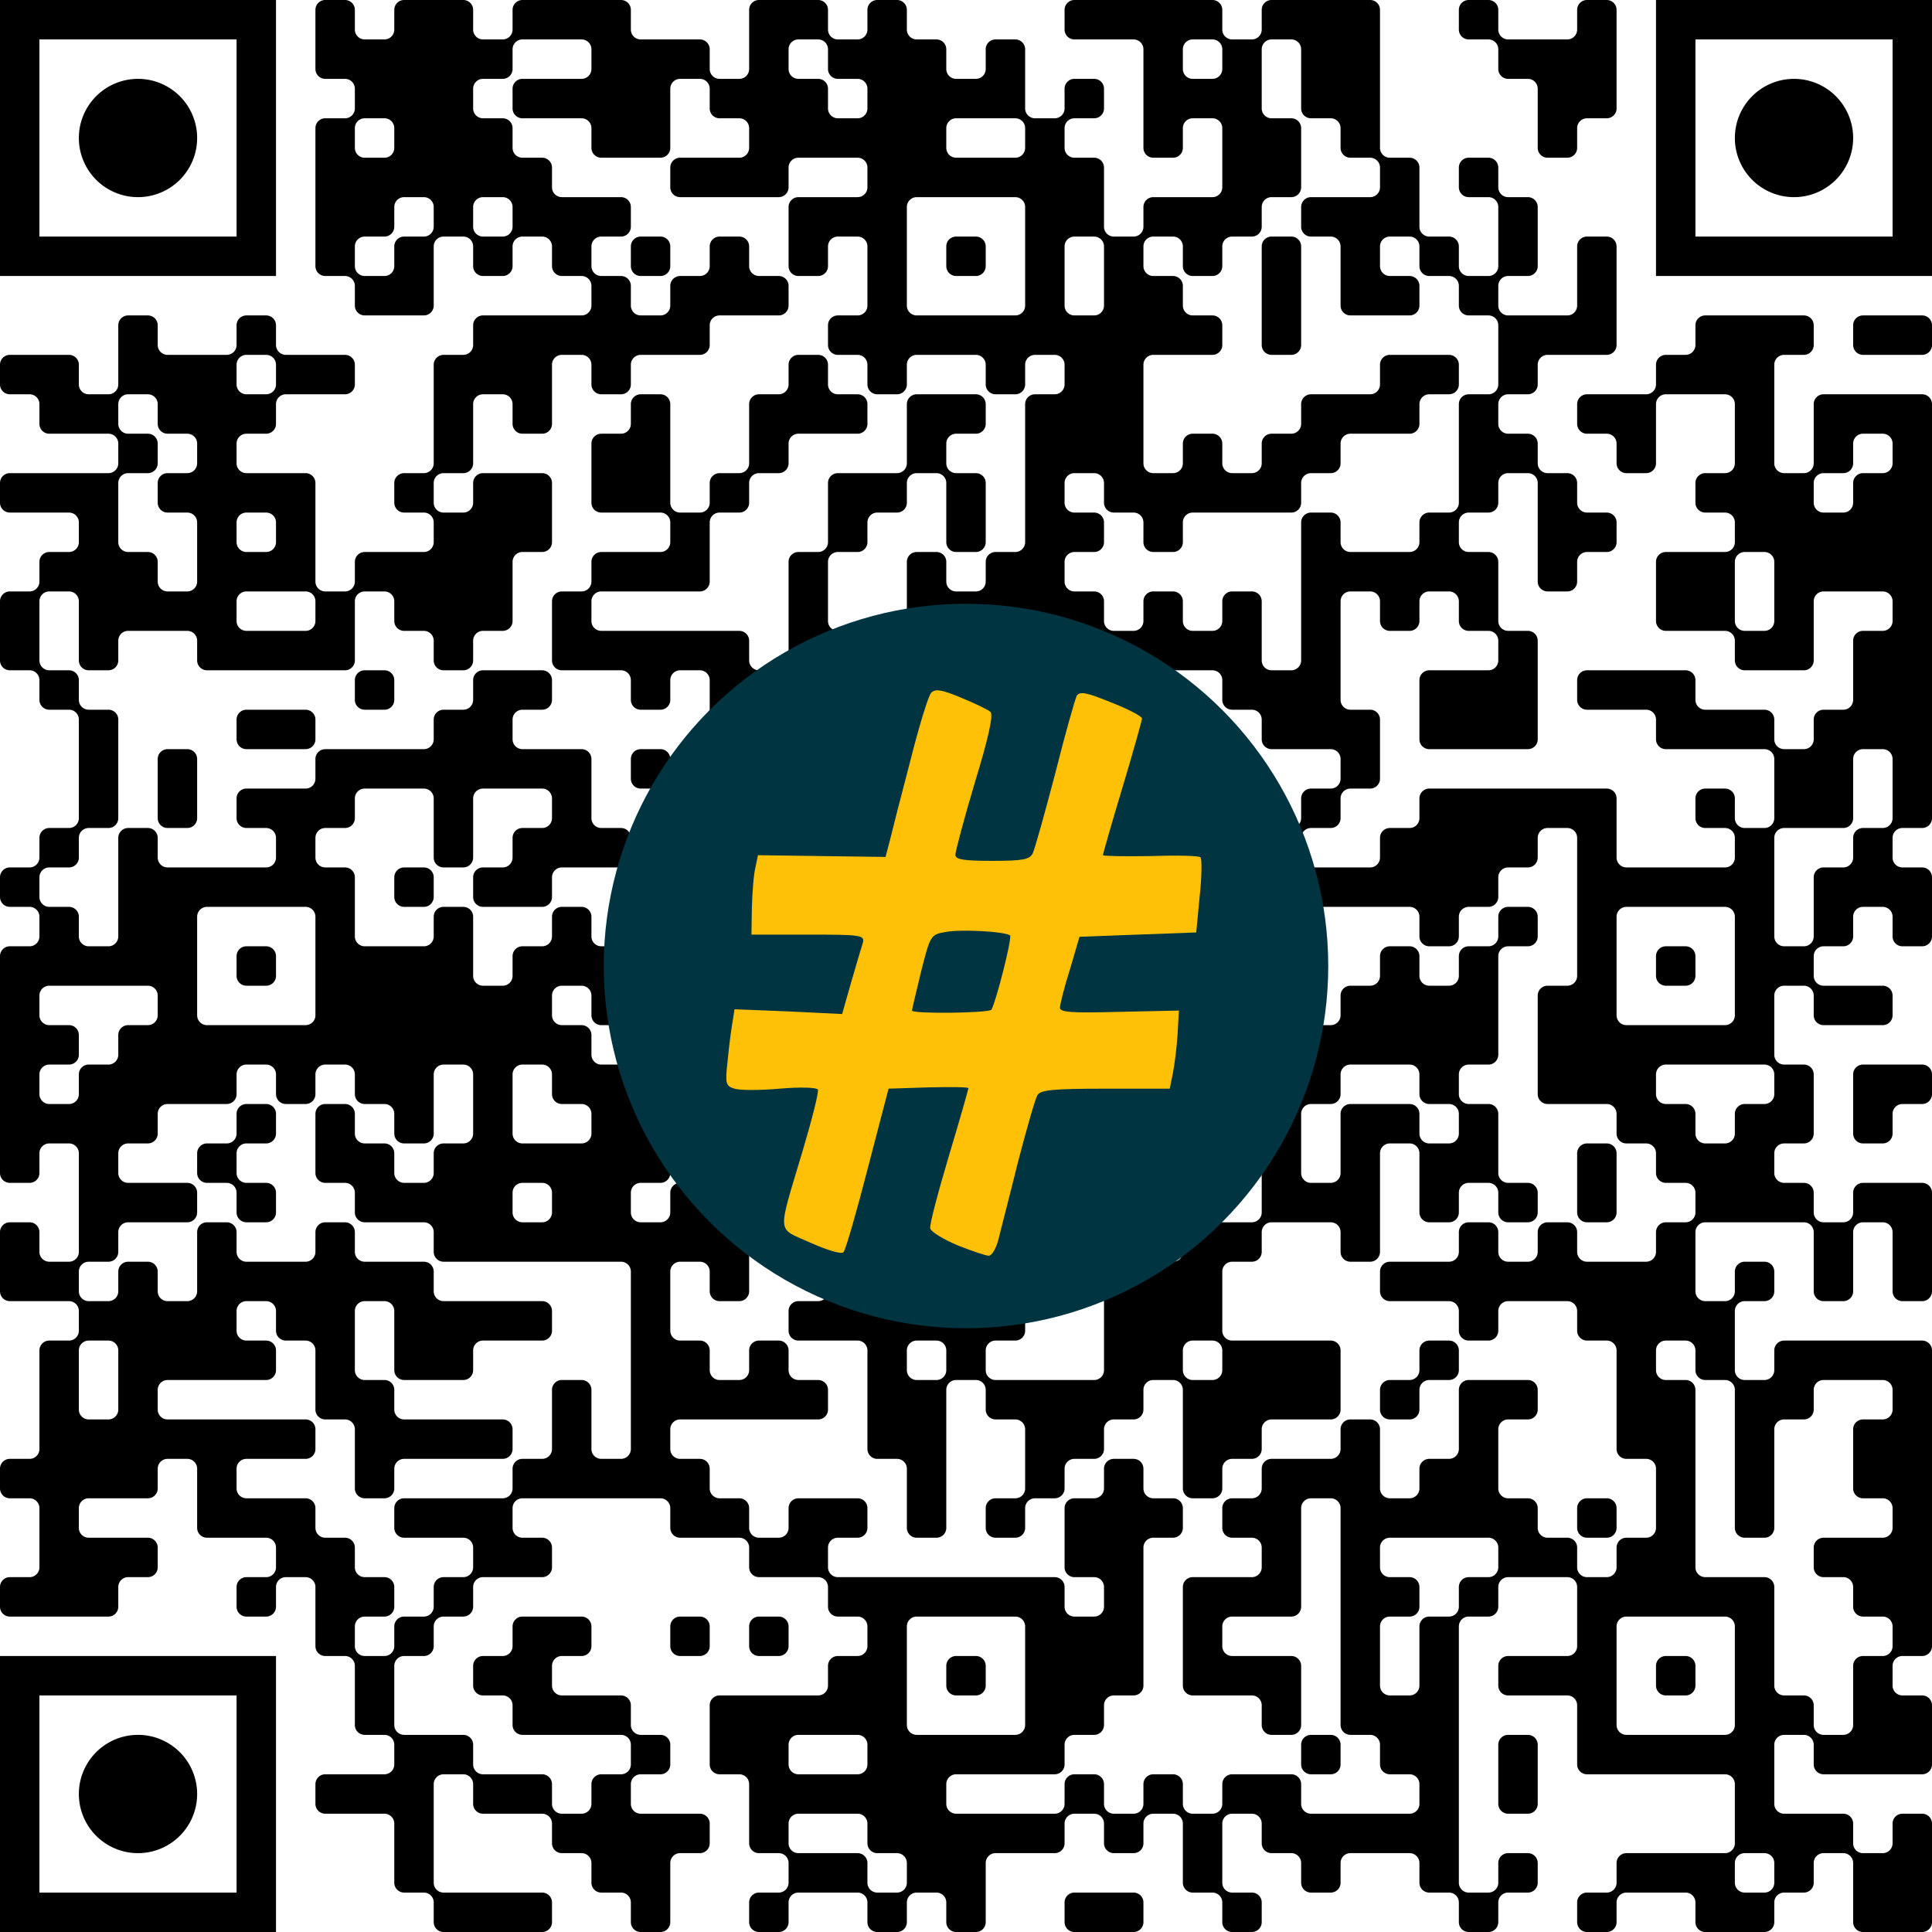 <?xml version="1.0" encoding="UTF-8"?><svg xmlns="http://www.w3.org/2000/svg" version="1.1" width="512" height="512" viewBox="0 0 512 512"><a href="https://www.wortkreuz.de/frage/lehrer-beethovens-(gestorben-1798)"><rect x="0" y="0" width="512" height="512" fill="#ffffff"/><g transform="scale(10.449)"><g transform="translate(0,0)"><path fill-rule="evenodd" d="M8 0.25L8 1.75A0.25 0.25 0 0 0 8.25 2L8.75 2A0.25 0.25 0 0 1 9 2.25L9 2.75A0.25 0.25 0 0 1 8.75 3L8.25 3A0.25 0.25 0 0 0 8 3.25L8 6.75A0.25 0.25 0 0 0 8.25 7L8.75 7A0.25 0.25 0 0 1 9 7.25L9 7.75A0.25 0.25 0 0 0 9.25 8L10.75 8A0.25 0.25 0 0 0 11 7.75L11 6.25A0.25 0.25 0 0 1 11.25 6L11.75 6A0.25 0.25 0 0 1 12 6.25L12 6.75A0.25 0.25 0 0 0 12.25 7L12.75 7A0.25 0.25 0 0 0 13 6.75L13 6.25A0.25 0.25 0 0 1 13.25 6L13.75 6A0.25 0.25 0 0 1 14 6.25L14 6.75A0.25 0.25 0 0 0 14.25 7L14.75 7A0.25 0.25 0 0 1 15 7.25L15 7.75A0.25 0.25 0 0 1 14.75 8L12.25 8A0.25 0.25 0 0 0 12 8.25L12 8.75A0.25 0.25 0 0 1 11.75 9L11.25 9A0.25 0.25 0 0 0 11 9.25L11 11.75A0.25 0.25 0 0 1 10.75 12L10.25 12A0.25 0.25 0 0 0 10 12.25L10 12.75A0.25 0.25 0 0 0 10.25 13L10.75 13A0.25 0.25 0 0 1 11 13.25L11 13.75A0.25 0.25 0 0 1 10.75 14L9.25 14A0.25 0.25 0 0 0 9 14.25L9 14.75A0.25 0.25 0 0 1 8.75 15L8.25 15A0.25 0.25 0 0 1 8 14.75L8 12.25A0.25 0.25 0 0 0 7.75 12L6.25 12A0.25 0.25 0 0 1 6 11.75L6 11.25A0.25 0.25 0 0 1 6.25 11L6.75 11A0.25 0.25 0 0 0 7 10.75L7 10.25A0.25 0.25 0 0 1 7.25 10L8.75 10A0.25 0.25 0 0 0 9 9.75L9 9.25A0.25 0.25 0 0 0 8.75 9L7.25 9A0.25 0.25 0 0 1 7 8.75L7 8.25A0.25 0.25 0 0 0 6.75 8L6.25 8A0.25 0.25 0 0 0 6 8.25L6 8.75A0.25 0.25 0 0 1 5.75 9L4.25 9A0.25 0.25 0 0 1 4 8.75L4 8.25A0.25 0.25 0 0 0 3.75 8L3.25 8A0.25 0.25 0 0 0 3 8.25L3 9.75A0.25 0.25 0 0 1 2.75 10L2.25 10A0.25 0.25 0 0 1 2 9.75L2 9.25A0.25 0.25 0 0 0 1.75 9L0.25 9A0.25 0.25 0 0 0 0 9.25L0 9.75A0.25 0.25 0 0 0 0.25 10L0.75 10A0.25 0.25 0 0 1 1 10.25L1 10.75A0.25 0.25 0 0 0 1.25 11L2.75 11A0.25 0.25 0 0 1 3 11.25L3 11.75A0.25 0.25 0 0 1 2.75 12L0.25 12A0.25 0.25 0 0 0 0 12.25L0 12.75A0.25 0.25 0 0 0 0.25 13L1.75 13A0.25 0.25 0 0 1 2 13.25L2 13.75A0.25 0.25 0 0 1 1.75 14L1.25 14A0.25 0.25 0 0 0 1 14.25L1 14.75A0.25 0.25 0 0 1 0.75 15L0.25 15A0.25 0.25 0 0 0 0 15.25L0 16.75A0.25 0.25 0 0 0 0.25 17L0.75 17A0.25 0.25 0 0 1 1 17.25L1 17.75A0.25 0.25 0 0 0 1.25 18L1.75 18A0.25 0.25 0 0 1 2 18.25L2 20.75A0.25 0.25 0 0 1 1.75 21L1.25 21A0.25 0.25 0 0 0 1 21.25L1 21.75A0.25 0.25 0 0 1 0.75 22L0.25 22A0.25 0.25 0 0 0 0 22.25L0 22.75A0.25 0.25 0 0 0 0.25 23L0.75 23A0.25 0.25 0 0 1 1 23.25L1 23.75A0.25 0.25 0 0 1 0.75 24L0.25 24A0.25 0.25 0 0 0 0 24.25L0 29.75A0.25 0.25 0 0 0 0.25 30L0.75 30A0.25 0.25 0 0 0 1 29.75L1 29.25A0.25 0.25 0 0 1 1.25 29L1.75 29A0.25 0.25 0 0 1 2 29.25L2 31.75A0.25 0.25 0 0 1 1.75 32L1.25 32A0.25 0.25 0 0 1 1 31.75L1 31.25A0.25 0.25 0 0 0 0.75 31L0.25 31A0.25 0.25 0 0 0 0 31.25L0 32.75A0.25 0.25 0 0 0 0.25 33L1.75 33A0.25 0.25 0 0 1 2 33.25L2 33.75A0.25 0.25 0 0 1 1.75 34L1.25 34A0.25 0.25 0 0 0 1 34.25L1 36.75A0.25 0.25 0 0 1 0.75 37L0.25 37A0.25 0.25 0 0 0 0 37.25L0 37.75A0.25 0.25 0 0 0 0.25 38L0.75 38A0.25 0.25 0 0 1 1 38.25L1 39.75A0.25 0.25 0 0 1 0.75 40L0.25 40A0.25 0.25 0 0 0 0 40.25L0 40.75A0.25 0.25 0 0 0 0.25 41L2.75 41A0.25 0.25 0 0 0 3 40.75L3 40.25A0.25 0.25 0 0 1 3.25 40L3.75 40A0.25 0.25 0 0 0 4 39.75L4 39.25A0.25 0.25 0 0 0 3.75 39L2.25 39A0.25 0.25 0 0 1 2 38.75L2 38.25A0.25 0.25 0 0 1 2.25 38L3.75 38A0.25 0.25 0 0 0 4 37.75L4 37.25A0.25 0.25 0 0 1 4.25 37L4.75 37A0.25 0.25 0 0 1 5 37.25L5 38.75A0.25 0.25 0 0 0 5.25 39L6.75 39A0.25 0.25 0 0 1 7 39.25L7 39.75A0.25 0.25 0 0 1 6.75 40L6.25 40A0.25 0.25 0 0 0 6 40.25L6 40.75A0.25 0.25 0 0 0 6.25 41L6.75 41A0.25 0.25 0 0 0 7 40.75L7 40.25A0.25 0.25 0 0 1 7.25 40L7.75 40A0.25 0.25 0 0 1 8 40.25L8 41.75A0.25 0.25 0 0 0 8.25 42L8.75 42A0.25 0.25 0 0 1 9 42.25L9 43.75A0.25 0.25 0 0 0 9.25 44L9.75 44A0.25 0.25 0 0 1 10 44.25L10 44.75A0.25 0.25 0 0 1 9.75 45L8.25 45A0.25 0.25 0 0 0 8 45.25L8 45.75A0.25 0.25 0 0 0 8.25 46L9.75 46A0.25 0.25 0 0 1 10 46.25L10 47.75A0.25 0.25 0 0 0 10.25 48L10.75 48A0.25 0.25 0 0 1 11 48.25L11 48.75A0.25 0.25 0 0 0 11.25 49L13.75 49A0.25 0.25 0 0 0 14 48.75L14 48.25A0.25 0.25 0 0 0 13.75 48L11.25 48A0.25 0.25 0 0 1 11 47.75L11 45.25A0.25 0.25 0 0 1 11.25 45L11.75 45A0.25 0.25 0 0 1 12 45.25L12 45.75A0.25 0.25 0 0 0 12.25 46L13.75 46A0.25 0.25 0 0 1 14 46.25L14 46.75A0.25 0.25 0 0 0 14.25 47L14.75 47A0.25 0.25 0 0 1 15 47.25L15 47.75A0.25 0.25 0 0 0 15.25 48L15.75 48A0.25 0.25 0 0 1 16 48.25L16 48.75A0.25 0.25 0 0 0 16.25 49L16.75 49A0.25 0.25 0 0 0 17 48.75L17 47.25A0.25 0.25 0 0 1 17.25 47L17.75 47A0.25 0.25 0 0 0 18 46.75L18 46.25A0.25 0.25 0 0 0 17.75 46L16.25 46A0.25 0.25 0 0 1 16 45.75L16 45.25A0.25 0.25 0 0 1 16.25 45L16.75 45A0.25 0.25 0 0 0 17 44.75L17 44.25A0.25 0.25 0 0 0 16.75 44L16.25 44A0.25 0.25 0 0 1 16 43.75L16 43.25A0.25 0.25 0 0 0 15.75 43L14.25 43A0.25 0.25 0 0 1 14 42.75L14 42.25A0.25 0.25 0 0 1 14.25 42L14.75 42A0.25 0.25 0 0 0 15 41.75L15 41.25A0.25 0.25 0 0 0 14.75 41L13.25 41A0.25 0.25 0 0 0 13 41.25L13 41.75A0.25 0.25 0 0 1 12.75 42L12.25 42A0.25 0.25 0 0 0 12 42.25L12 42.75A0.25 0.25 0 0 0 12.25 43L12.75 43A0.25 0.25 0 0 1 13 43.25L13 43.75A0.25 0.25 0 0 0 13.25 44L15.75 44A0.25 0.25 0 0 1 16 44.25L16 44.75A0.25 0.25 0 0 1 15.75 45L15.25 45A0.25 0.25 0 0 0 15 45.25L15 45.75A0.25 0.25 0 0 1 14.75 46L14.25 46A0.25 0.25 0 0 1 14 45.75L14 45.25A0.25 0.25 0 0 0 13.75 45L12.25 45A0.25 0.25 0 0 1 12 44.75L12 44.25A0.25 0.25 0 0 0 11.75 44L10.25 44A0.25 0.25 0 0 1 10 43.75L10 42.25A0.25 0.25 0 0 1 10.25 42L10.75 42A0.25 0.25 0 0 0 11 41.75L11 41.25A0.25 0.25 0 0 1 11.25 41L11.75 41A0.25 0.25 0 0 0 12 40.75L12 40.25A0.25 0.25 0 0 1 12.25 40L13.75 40A0.25 0.25 0 0 0 14 39.75L14 39.25A0.25 0.25 0 0 0 13.75 39L13.25 39A0.25 0.25 0 0 1 13 38.75L13 38.25A0.25 0.25 0 0 1 13.25 38L16.75 38A0.25 0.25 0 0 1 17 38.25L17 38.75A0.25 0.25 0 0 0 17.25 39L18.75 39A0.25 0.25 0 0 1 19 39.25L19 39.75A0.25 0.25 0 0 0 19.25 40L20.75 40A0.25 0.25 0 0 1 21 40.25L21 40.75A0.25 0.25 0 0 0 21.25 41L21.75 41A0.25 0.25 0 0 1 22 41.25L22 41.75A0.25 0.25 0 0 1 21.75 42L21.25 42A0.25 0.25 0 0 0 21 42.25L21 42.75A0.25 0.25 0 0 1 20.75 43L18.25 43A0.25 0.25 0 0 0 18 43.25L18 44.75A0.25 0.25 0 0 0 18.25 45L18.75 45A0.25 0.25 0 0 1 19 45.25L19 46.75A0.25 0.25 0 0 0 19.25 47L19.75 47A0.25 0.25 0 0 1 20 47.25L20 47.75A0.25 0.25 0 0 1 19.75 48L19.25 48A0.25 0.25 0 0 0 19 48.25L19 48.75A0.25 0.25 0 0 0 19.25 49L19.75 49A0.25 0.25 0 0 0 20 48.75L20 48.25A0.25 0.25 0 0 1 20.25 48L21.75 48A0.25 0.25 0 0 1 22 48.25L22 48.75A0.25 0.25 0 0 0 22.25 49L22.75 49A0.25 0.25 0 0 0 23 48.75L23 48.25A0.25 0.25 0 0 1 23.25 48L23.75 48A0.25 0.25 0 0 1 24 48.25L24 48.75A0.25 0.25 0 0 0 24.25 49L24.75 49A0.25 0.25 0 0 0 25 48.75L25 47.25A0.25 0.25 0 0 1 25.25 47L26.75 47A0.25 0.25 0 0 0 27 46.75L27 46.25A0.25 0.25 0 0 1 27.25 46L27.75 46A0.25 0.25 0 0 1 28 46.25L28 46.75A0.25 0.25 0 0 0 28.25 47L28.75 47A0.25 0.25 0 0 0 29 46.75L29 46.25A0.25 0.25 0 0 1 29.25 46L29.75 46A0.25 0.25 0 0 1 30 46.25L30 47.75A0.25 0.25 0 0 0 30.25 48L30.75 48A0.25 0.25 0 0 1 31 48.25L31 48.75A0.25 0.25 0 0 0 31.25 49L31.75 49A0.25 0.25 0 0 0 32 48.75L32 48.25A0.25 0.25 0 0 0 31.75 48L31.25 48A0.25 0.25 0 0 1 31 47.75L31 46.25A0.25 0.25 0 0 1 31.25 46L31.75 46A0.25 0.25 0 0 1 32 46.25L32 46.75A0.25 0.25 0 0 0 32.25 47L32.75 47A0.25 0.25 0 0 1 33 47.25L33 47.75A0.25 0.25 0 0 0 33.25 48L33.75 48A0.25 0.25 0 0 0 34 47.75L34 47.25A0.25 0.25 0 0 1 34.25 47L35.75 47A0.25 0.25 0 0 1 36 47.25L36 47.75A0.25 0.25 0 0 0 36.25 48L36.75 48A0.25 0.25 0 0 1 37 48.25L37 48.75A0.25 0.25 0 0 0 37.25 49L37.75 49A0.25 0.25 0 0 0 38 48.75L38 48.25A0.25 0.25 0 0 1 38.25 48L38.75 48A0.25 0.25 0 0 0 39 47.75L39 47.25A0.25 0.25 0 0 0 38.75 47L38.25 47A0.25 0.25 0 0 0 38 47.25L38 47.75A0.25 0.25 0 0 1 37.75 48L37.25 48A0.25 0.25 0 0 1 37 47.75L37 41.25A0.25 0.25 0 0 1 37.25 41L37.75 41A0.25 0.25 0 0 0 38 40.75L38 40.25A0.25 0.25 0 0 1 38.25 40L39.75 40A0.25 0.25 0 0 1 40 40.25L40 41.75A0.25 0.25 0 0 1 39.75 42L38.25 42A0.25 0.25 0 0 0 38 42.25L38 42.75A0.25 0.25 0 0 0 38.25 43L39.75 43A0.25 0.25 0 0 1 40 43.25L40 44.75A0.25 0.25 0 0 0 40.25 45L43.75 45A0.25 0.25 0 0 1 44 45.25L44 46.75A0.25 0.25 0 0 1 43.75 47L41.25 47A0.25 0.25 0 0 0 41 47.25L41 47.75A0.25 0.25 0 0 1 40.75 48L40.25 48A0.25 0.25 0 0 0 40 48.25L40 48.75A0.25 0.25 0 0 0 40.25 49L40.75 49A0.25 0.25 0 0 0 41 48.75L41 48.25A0.25 0.25 0 0 1 41.25 48L42.75 48A0.25 0.25 0 0 1 43 48.25L43 48.75A0.25 0.25 0 0 0 43.25 49L44.75 49A0.25 0.25 0 0 0 45 48.75L45 48.25A0.25 0.25 0 0 1 45.25 48L45.75 48A0.25 0.25 0 0 0 46 47.75L46 47.25A0.25 0.25 0 0 1 46.25 47L46.75 47A0.25 0.25 0 0 1 47 47.25L47 48.75A0.25 0.25 0 0 0 47.25 49L48.75 49A0.25 0.25 0 0 0 49 48.75L49 46.25A0.25 0.25 0 0 0 48.75 46L48.25 46A0.25 0.25 0 0 0 48 46.25L48 46.75A0.25 0.25 0 0 1 47.75 47L47.25 47A0.25 0.25 0 0 1 47 46.75L47 46.25A0.25 0.25 0 0 0 46.75 46L45.25 46A0.25 0.25 0 0 1 45 45.75L45 44.25A0.25 0.25 0 0 1 45.25 44L45.75 44A0.25 0.25 0 0 1 46 44.25L46 44.75A0.25 0.25 0 0 0 46.25 45L48.75 45A0.25 0.25 0 0 0 49 44.75L49 43.25A0.25 0.25 0 0 0 48.75 43L48.25 43A0.25 0.25 0 0 1 48 42.75L48 42.25A0.25 0.25 0 0 1 48.25 42L48.75 42A0.25 0.25 0 0 0 49 41.75L49 34.25A0.25 0.25 0 0 0 48.75 34L45.25 34A0.25 0.25 0 0 0 45 34.25L45 34.75A0.25 0.25 0 0 1 44.75 35L44.25 35A0.25 0.25 0 0 1 44 34.75L44 33.25A0.25 0.25 0 0 1 44.25 33L44.75 33A0.25 0.25 0 0 0 45 32.75L45 32.25A0.25 0.25 0 0 0 44.75 32L44.25 32A0.25 0.25 0 0 0 44 32.25L44 32.75A0.25 0.25 0 0 1 43.75 33L43.25 33A0.25 0.25 0 0 1 43 32.75L43 31.25A0.25 0.25 0 0 1 43.25 31L45.75 31A0.25 0.25 0 0 1 46 31.25L46 32.75A0.25 0.25 0 0 0 46.25 33L46.75 33A0.25 0.25 0 0 0 47 32.75L47 31.25A0.25 0.25 0 0 1 47.25 31L47.75 31A0.25 0.25 0 0 1 48 31.25L48 32.75A0.25 0.25 0 0 0 48.25 33L48.75 33A0.25 0.25 0 0 0 49 32.75L49 30.25A0.25 0.25 0 0 0 48.75 30L47.25 30A0.25 0.25 0 0 0 47 30.25L47 30.75A0.25 0.25 0 0 1 46.75 31L46.25 31A0.25 0.25 0 0 1 46 30.75L46 30.25A0.25 0.25 0 0 0 45.75 30L45.25 30A0.25 0.25 0 0 1 45 29.75L45 29.25A0.25 0.25 0 0 1 45.25 29L45.75 29A0.25 0.25 0 0 0 46 28.75L46 27.25A0.25 0.25 0 0 0 45.75 27L45.25 27A0.25 0.25 0 0 1 45 26.75L45 25.25A0.25 0.25 0 0 1 45.25 25L45.75 25A0.25 0.25 0 0 1 46 25.25L46 25.75A0.25 0.25 0 0 0 46.25 26L47.75 26A0.25 0.25 0 0 0 48 25.75L48 25.25A0.25 0.25 0 0 0 47.75 25L46.25 25A0.25 0.25 0 0 1 46 24.75L46 24.25A0.25 0.25 0 0 1 46.25 24L46.75 24A0.25 0.25 0 0 0 47 23.75L47 23.25A0.25 0.25 0 0 1 47.25 23L47.75 23A0.25 0.25 0 0 1 48 23.25L48 23.75A0.25 0.25 0 0 0 48.25 24L48.75 24A0.25 0.25 0 0 0 49 23.75L49 22.25A0.25 0.25 0 0 0 48.75 22L48.25 22A0.25 0.25 0 0 1 48 21.75L48 21.25A0.25 0.25 0 0 1 48.25 21L48.75 21A0.25 0.25 0 0 0 49 20.75L49 10.25A0.25 0.25 0 0 0 48.75 10L46.25 10A0.25 0.25 0 0 0 46 10.25L46 11.75A0.25 0.25 0 0 1 45.75 12L45.25 12A0.25 0.25 0 0 1 45 11.75L45 9.25A0.25 0.25 0 0 1 45.25 9L45.75 9A0.25 0.25 0 0 0 46 8.75L46 8.25A0.25 0.25 0 0 0 45.75 8L43.25 8A0.25 0.25 0 0 0 43 8.25L43 8.75A0.25 0.25 0 0 1 42.75 9L42.25 9A0.25 0.25 0 0 0 42 9.25L42 9.75A0.25 0.25 0 0 1 41.75 10L40.25 10A0.25 0.25 0 0 0 40 10.25L40 10.75A0.25 0.25 0 0 0 40.25 11L40.75 11A0.25 0.25 0 0 1 41 11.25L41 11.75A0.25 0.25 0 0 0 41.25 12L41.75 12A0.25 0.25 0 0 0 42 11.75L42 10.25A0.25 0.25 0 0 1 42.25 10L43.75 10A0.25 0.25 0 0 1 44 10.25L44 11.75A0.25 0.25 0 0 1 43.75 12L43.25 12A0.25 0.25 0 0 0 43 12.25L43 12.75A0.25 0.25 0 0 0 43.25 13L43.75 13A0.25 0.25 0 0 1 44 13.25L44 13.75A0.25 0.25 0 0 1 43.75 14L42.25 14A0.25 0.25 0 0 0 42 14.25L42 15.75A0.25 0.25 0 0 0 42.25 16L43.75 16A0.25 0.25 0 0 1 44 16.25L44 16.75A0.25 0.25 0 0 0 44.25 17L45.75 17A0.25 0.25 0 0 0 46 16.75L46 15.25A0.25 0.25 0 0 1 46.25 15L47.75 15A0.25 0.25 0 0 1 48 15.25L48 15.75A0.25 0.25 0 0 1 47.75 16L47.25 16A0.25 0.25 0 0 0 47 16.25L47 17.75A0.25 0.25 0 0 1 46.75 18L46.25 18A0.25 0.25 0 0 0 46 18.25L46 18.75A0.25 0.25 0 0 1 45.75 19L45.25 19A0.25 0.25 0 0 1 45 18.75L45 18.25A0.25 0.25 0 0 0 44.75 18L43.25 18A0.25 0.25 0 0 1 43 17.75L43 17.25A0.25 0.25 0 0 0 42.75 17L40.25 17A0.25 0.25 0 0 0 40 17.25L40 17.75A0.25 0.25 0 0 0 40.25 18L41.75 18A0.25 0.25 0 0 1 42 18.25L42 18.75A0.25 0.25 0 0 0 42.25 19L44.75 19A0.25 0.25 0 0 1 45 19.25L45 20.75A0.25 0.25 0 0 1 44.75 21L44.25 21A0.25 0.25 0 0 1 44 20.75L44 20.25A0.25 0.25 0 0 0 43.75 20L43.25 20A0.25 0.25 0 0 0 43 20.25L43 20.75A0.25 0.25 0 0 0 43.25 21L43.75 21A0.25 0.25 0 0 1 44 21.25L44 21.75A0.25 0.25 0 0 1 43.75 22L41.25 22A0.25 0.25 0 0 1 41 21.75L41 20.25A0.25 0.25 0 0 0 40.75 20L36.25 20A0.25 0.25 0 0 0 36 20.25L36 20.75A0.25 0.25 0 0 1 35.75 21L35.25 21A0.25 0.25 0 0 0 35 21.25L35 21.75A0.25 0.25 0 0 1 34.75 22L33.25 22A0.25 0.25 0 0 1 33 21.75L33 21.25A0.25 0.25 0 0 1 33.25 21L33.75 21A0.25 0.25 0 0 0 34 20.75L34 20.25A0.25 0.25 0 0 1 34.25 20L34.75 20A0.25 0.25 0 0 0 35 19.75L35 18.25A0.25 0.25 0 0 0 34.75 18L34.25 18A0.25 0.25 0 0 1 34 17.75L34 15.25A0.25 0.25 0 0 1 34.25 15L34.75 15A0.25 0.25 0 0 1 35 15.25L35 15.75A0.25 0.25 0 0 0 35.25 16L35.75 16A0.25 0.25 0 0 0 36 15.75L36 15.25A0.25 0.25 0 0 1 36.25 15L36.75 15A0.25 0.25 0 0 1 37 15.25L37 15.75A0.25 0.25 0 0 0 37.25 16L37.75 16A0.25 0.25 0 0 1 38 16.25L38 16.75A0.25 0.25 0 0 1 37.75 17L36.25 17A0.25 0.25 0 0 0 36 17.25L36 18.75A0.25 0.25 0 0 0 36.25 19L38.75 19A0.25 0.25 0 0 0 39 18.75L39 16.25A0.25 0.25 0 0 0 38.75 16L38.25 16A0.25 0.25 0 0 1 38 15.75L38 14.25A0.25 0.25 0 0 0 37.75 14L37.25 14A0.25 0.25 0 0 1 37 13.75L37 13.25A0.25 0.25 0 0 1 37.25 13L37.75 13A0.25 0.25 0 0 0 38 12.75L38 12.25A0.25 0.25 0 0 1 38.25 12L38.75 12A0.25 0.25 0 0 1 39 12.25L39 14.75A0.25 0.25 0 0 0 39.25 15L39.75 15A0.25 0.25 0 0 0 40 14.75L40 14.25A0.25 0.25 0 0 1 40.25 14L40.75 14A0.25 0.25 0 0 0 41 13.75L41 13.25A0.25 0.25 0 0 0 40.75 13L40.25 13A0.25 0.25 0 0 1 40 12.75L40 12.25A0.25 0.25 0 0 0 39.75 12L39.25 12A0.25 0.25 0 0 1 39 11.75L39 11.25A0.25 0.25 0 0 0 38.75 11L38.25 11A0.25 0.25 0 0 1 38 10.75L38 10.25A0.25 0.25 0 0 1 38.25 10L38.75 10A0.25 0.25 0 0 0 39 9.75L39 9.25A0.25 0.25 0 0 1 39.25 9L40.75 9A0.25 0.25 0 0 0 41 8.75L41 6.25A0.25 0.25 0 0 0 40.75 6L40.25 6A0.25 0.25 0 0 0 40 6.25L40 7.75A0.25 0.25 0 0 1 39.75 8L38.25 8A0.25 0.25 0 0 1 38 7.75L38 7.25A0.25 0.25 0 0 1 38.25 7L38.75 7A0.25 0.25 0 0 0 39 6.75L39 5.25A0.25 0.25 0 0 0 38.75 5L38.25 5A0.25 0.25 0 0 1 38 4.75L38 4.25A0.25 0.25 0 0 0 37.75 4L37.25 4A0.25 0.25 0 0 0 37 4.25L37 4.75A0.25 0.25 0 0 0 37.25 5L37.75 5A0.25 0.25 0 0 1 38 5.25L38 6.75A0.25 0.25 0 0 1 37.75 7L37.25 7A0.25 0.25 0 0 1 37 6.75L37 6.25A0.25 0.25 0 0 0 36.75 6L36.25 6A0.25 0.25 0 0 1 36 5.75L36 4.25A0.25 0.25 0 0 0 35.75 4L35.25 4A0.25 0.25 0 0 1 35 3.75L35 0.25A0.25 0.25 0 0 0 34.75 0L32.25 0A0.25 0.25 0 0 0 32 0.25L32 0.75A0.25 0.25 0 0 1 31.75 1L31.25 1A0.25 0.25 0 0 1 31 0.75L31 0.25A0.25 0.25 0 0 0 30.75 0L27.25 0A0.25 0.25 0 0 0 27 0.25L27 0.75A0.25 0.25 0 0 0 27.25 1L28.75 1A0.25 0.25 0 0 1 29 1.25L29 3.75A0.25 0.25 0 0 0 29.25 4L29.75 4A0.25 0.25 0 0 0 30 3.75L30 3.25A0.25 0.25 0 0 1 30.25 3L30.75 3A0.25 0.25 0 0 1 31 3.25L31 4.75A0.25 0.25 0 0 1 30.75 5L29.25 5A0.25 0.25 0 0 0 29 5.25L29 5.75A0.25 0.25 0 0 1 28.75 6L28.25 6A0.25 0.25 0 0 1 28 5.75L28 4.25A0.25 0.25 0 0 0 27.75 4L27.25 4A0.25 0.25 0 0 1 27 3.75L27 3.25A0.25 0.25 0 0 1 27.25 3L27.75 3A0.25 0.25 0 0 0 28 2.75L28 2.25A0.25 0.25 0 0 0 27.75 2L27.25 2A0.25 0.25 0 0 0 27 2.25L27 2.75A0.25 0.25 0 0 1 26.75 3L26.25 3A0.25 0.25 0 0 1 26 2.75L26 1.25A0.25 0.25 0 0 0 25.75 1L25.25 1A0.25 0.25 0 0 0 25 1.25L25 1.75A0.25 0.25 0 0 1 24.75 2L24.25 2A0.25 0.25 0 0 1 24 1.75L24 1.25A0.25 0.25 0 0 0 23.75 1L23.25 1A0.25 0.25 0 0 1 23 0.75L23 0.25A0.25 0.25 0 0 0 22.75 0L22.25 0A0.25 0.25 0 0 0 22 0.25L22 0.75A0.25 0.25 0 0 1 21.75 1L21.25 1A0.25 0.25 0 0 1 21 0.75L21 0.25A0.25 0.25 0 0 0 20.75 0L19.25 0A0.25 0.25 0 0 0 19 0.25L19 1.75A0.25 0.25 0 0 1 18.75 2L18.25 2A0.25 0.25 0 0 1 18 1.75L18 1.25A0.25 0.25 0 0 0 17.75 1L16.25 1A0.25 0.25 0 0 1 16 0.75L16 0.25A0.25 0.25 0 0 0 15.75 0L13.25 0A0.25 0.25 0 0 0 13 0.25L13 0.75A0.25 0.25 0 0 1 12.75 1L12.25 1A0.25 0.25 0 0 1 12 0.75L12 0.25A0.25 0.25 0 0 0 11.75 0L10.25 0A0.25 0.25 0 0 0 10 0.25L10 0.75A0.25 0.25 0 0 1 9.75 1L9.25 1A0.25 0.25 0 0 1 9 0.75L9 0.25A0.25 0.25 0 0 0 8.75 0L8.25 0A0.25 0.25 0 0 0 8 0.25ZM37 0.25L37 0.75A0.25 0.25 0 0 0 37.25 1L37.75 1A0.25 0.25 0 0 1 38 1.25L38 1.75A0.25 0.25 0 0 0 38.25 2L38.75 2A0.25 0.25 0 0 1 39 2.25L39 3.75A0.25 0.25 0 0 0 39.25 4L39.75 4A0.25 0.25 0 0 0 40 3.75L40 3.25A0.25 0.25 0 0 1 40.25 3L40.75 3A0.25 0.25 0 0 0 41 2.75L41 0.25A0.25 0.25 0 0 0 40.75 0L40.25 0A0.25 0.25 0 0 0 40 0.25L40 0.75A0.25 0.25 0 0 1 39.75 1L38.25 1A0.25 0.25 0 0 1 38 0.75L38 0.25A0.25 0.25 0 0 0 37.75 0L37.25 0A0.25 0.25 0 0 0 37 0.25ZM13 1.25L13 1.75A0.25 0.25 0 0 1 12.75 2L12.25 2A0.25 0.25 0 0 0 12 2.25L12 2.75A0.25 0.25 0 0 0 12.25 3L12.75 3A0.25 0.25 0 0 1 13 3.25L13 3.75A0.25 0.25 0 0 0 13.25 4L13.75 4A0.25 0.25 0 0 1 14 4.25L14 4.75A0.25 0.25 0 0 0 14.25 5L15.75 5A0.25 0.25 0 0 1 16 5.25L16 5.75A0.25 0.25 0 0 1 15.75 6L15.25 6A0.25 0.25 0 0 0 15 6.25L15 6.75A0.25 0.25 0 0 0 15.25 7L15.75 7A0.25 0.25 0 0 1 16 7.25L16 7.75A0.25 0.25 0 0 0 16.25 8L16.75 8A0.25 0.25 0 0 0 17 7.75L17 7.25A0.25 0.25 0 0 1 17.25 7L17.75 7A0.25 0.25 0 0 0 18 6.75L18 6.25A0.25 0.25 0 0 1 18.25 6L18.75 6A0.25 0.25 0 0 1 19 6.25L19 6.75A0.25 0.25 0 0 0 19.25 7L19.75 7A0.25 0.25 0 0 1 20 7.25L20 7.75A0.25 0.25 0 0 1 19.75 8L18.25 8A0.25 0.25 0 0 0 18 8.25L18 8.75A0.25 0.25 0 0 1 17.75 9L16.25 9A0.25 0.25 0 0 0 16 9.25L16 9.75A0.25 0.25 0 0 1 15.75 10L15.25 10A0.25 0.25 0 0 1 15 9.75L15 9.25A0.25 0.25 0 0 0 14.75 9L14.25 9A0.25 0.25 0 0 0 14 9.25L14 10.75A0.25 0.25 0 0 1 13.75 11L13.25 11A0.25 0.25 0 0 1 13 10.75L13 10.25A0.25 0.25 0 0 0 12.75 10L12.25 10A0.25 0.25 0 0 0 12 10.25L12 11.75A0.25 0.25 0 0 1 11.75 12L11.25 12A0.25 0.25 0 0 0 11 12.25L11 12.75A0.25 0.25 0 0 0 11.25 13L11.75 13A0.25 0.25 0 0 0 12 12.75L12 12.25A0.25 0.25 0 0 1 12.25 12L13.75 12A0.25 0.25 0 0 1 14 12.25L14 13.75A0.25 0.25 0 0 1 13.75 14L13.25 14A0.25 0.25 0 0 0 13 14.25L13 15.75A0.25 0.25 0 0 1 12.75 16L12.25 16A0.25 0.25 0 0 0 12 16.25L12 16.75A0.25 0.25 0 0 1 11.75 17L11.25 17A0.25 0.25 0 0 1 11 16.75L11 16.25A0.25 0.25 0 0 0 10.75 16L10.25 16A0.25 0.25 0 0 1 10 15.75L10 15.25A0.25 0.25 0 0 0 9.75 15L9.25 15A0.25 0.25 0 0 0 9 15.25L9 16.75A0.25 0.25 0 0 1 8.75 17L5.25 17A0.25 0.25 0 0 1 5 16.75L5 16.25A0.25 0.25 0 0 0 4.75 16L3.25 16A0.25 0.25 0 0 0 3 16.25L3 16.75A0.25 0.25 0 0 1 2.75 17L2.25 17A0.25 0.25 0 0 1 2 16.75L2 15.25A0.25 0.25 0 0 0 1.75 15L1.25 15A0.25 0.25 0 0 0 1 15.25L1 16.75A0.25 0.25 0 0 0 1.25 17L1.75 17A0.25 0.25 0 0 1 2 17.25L2 17.75A0.25 0.25 0 0 0 2.25 18L2.75 18A0.25 0.25 0 0 1 3 18.25L3 20.75A0.25 0.25 0 0 1 2.75 21L2.25 21A0.25 0.25 0 0 0 2 21.25L2 21.75A0.25 0.25 0 0 1 1.75 22L1.25 22A0.25 0.25 0 0 0 1 22.25L1 22.75A0.25 0.25 0 0 0 1.25 23L1.75 23A0.25 0.25 0 0 1 2 23.25L2 23.75A0.25 0.25 0 0 0 2.25 24L2.75 24A0.25 0.25 0 0 0 3 23.75L3 21.25A0.25 0.25 0 0 1 3.25 21L3.75 21A0.25 0.25 0 0 1 4 21.25L4 21.75A0.25 0.25 0 0 0 4.25 22L6.75 22A0.25 0.25 0 0 0 7 21.75L7 21.25A0.25 0.25 0 0 0 6.75 21L6.25 21A0.25 0.25 0 0 1 6 20.75L6 20.25A0.25 0.25 0 0 1 6.25 20L7.75 20A0.25 0.25 0 0 0 8 19.75L8 19.25A0.25 0.25 0 0 1 8.25 19L10.75 19A0.25 0.25 0 0 0 11 18.75L11 18.25A0.25 0.25 0 0 1 11.25 18L11.75 18A0.25 0.25 0 0 0 12 17.75L12 17.25A0.25 0.25 0 0 1 12.25 17L13.75 17A0.25 0.25 0 0 1 14 17.25L14 17.75A0.25 0.25 0 0 1 13.75 18L13.25 18A0.25 0.25 0 0 0 13 18.25L13 18.75A0.25 0.25 0 0 0 13.25 19L14.75 19A0.25 0.25 0 0 1 15 19.25L15 20.75A0.25 0.25 0 0 0 15.25 21L15.75 21A0.25 0.25 0 0 1 16 21.25L16 21.75A0.25 0.25 0 0 1 15.75 22L14.25 22A0.25 0.25 0 0 0 14 22.25L14 22.75A0.25 0.25 0 0 1 13.75 23L12.25 23A0.25 0.25 0 0 1 12 22.75L12 22.25A0.25 0.25 0 0 1 12.25 22L12.75 22A0.25 0.25 0 0 0 13 21.75L13 21.25A0.25 0.25 0 0 1 13.25 21L13.75 21A0.25 0.25 0 0 0 14 20.75L14 20.25A0.25 0.25 0 0 0 13.75 20L12.25 20A0.25 0.25 0 0 0 12 20.25L12 21.75A0.25 0.25 0 0 1 11.75 22L11.25 22A0.25 0.25 0 0 1 11 21.75L11 20.25A0.25 0.25 0 0 0 10.75 20L9.25 20A0.25 0.25 0 0 0 9 20.25L9 20.75A0.25 0.25 0 0 1 8.75 21L8.25 21A0.25 0.25 0 0 0 8 21.25L8 21.75A0.25 0.25 0 0 0 8.25 22L8.75 22A0.25 0.25 0 0 1 9 22.25L9 23.75A0.25 0.25 0 0 0 9.25 24L10.75 24A0.25 0.25 0 0 0 11 23.75L11 23.25A0.25 0.25 0 0 1 11.25 23L11.75 23A0.25 0.25 0 0 1 12 23.25L12 24.75A0.25 0.25 0 0 0 12.25 25L12.75 25A0.25 0.25 0 0 0 13 24.75L13 24.25A0.25 0.25 0 0 1 13.25 24L13.75 24A0.25 0.25 0 0 0 14 23.75L14 23.25A0.25 0.25 0 0 1 14.25 23L14.75 23A0.25 0.25 0 0 1 15 23.25L15 23.75A0.25 0.25 0 0 0 15.25 24L17.75 24A0.25 0.25 0 0 1 18 24.25L18 25.75A0.25 0.25 0 0 0 18.25 26L18.75 26A0.25 0.25 0 0 1 19 26.25L19 27.75A0.25 0.25 0 0 1 18.75 28L17.25 28A0.25 0.25 0 0 1 17 27.75L17 26.25A0.25 0.25 0 0 0 16.75 26L15.25 26A0.25 0.25 0 0 1 15 25.75L15 25.25A0.25 0.25 0 0 0 14.75 25L14.25 25A0.25 0.25 0 0 0 14 25.25L14 25.75A0.25 0.25 0 0 0 14.25 26L14.75 26A0.25 0.25 0 0 1 15 26.25L15 26.75A0.25 0.25 0 0 0 15.25 27L15.75 27A0.25 0.25 0 0 1 16 27.25L16 27.75A0.25 0.25 0 0 0 16.25 28L16.75 28A0.25 0.25 0 0 1 17 28.25L17 29.75A0.25 0.25 0 0 1 16.75 30L16.25 30A0.25 0.25 0 0 0 16 30.25L16 30.75A0.25 0.25 0 0 0 16.25 31L16.75 31A0.25 0.25 0 0 0 17 30.75L17 30.25A0.25 0.25 0 0 1 17.25 30L19.75 30A0.25 0.25 0 0 1 20 30.25L20 30.75A0.25 0.25 0 0 1 19.75 31L19.25 31A0.25 0.25 0 0 0 19 31.25L19 32.75A0.25 0.25 0 0 1 18.75 33L18.25 33A0.25 0.25 0 0 1 18 32.75L18 32.25A0.25 0.25 0 0 0 17.75 32L17.25 32A0.25 0.25 0 0 0 17 32.25L17 33.75A0.25 0.25 0 0 0 17.25 34L17.75 34A0.25 0.25 0 0 1 18 34.25L18 34.75A0.25 0.25 0 0 0 18.25 35L18.75 35A0.25 0.25 0 0 0 19 34.75L19 34.25A0.25 0.25 0 0 1 19.25 34L19.75 34A0.25 0.25 0 0 1 20 34.25L20 34.75A0.25 0.25 0 0 0 20.25 35L20.75 35A0.25 0.25 0 0 1 21 35.25L21 35.75A0.25 0.25 0 0 1 20.75 36L17.25 36A0.25 0.25 0 0 0 17 36.25L17 36.75A0.25 0.25 0 0 0 17.25 37L17.75 37A0.25 0.25 0 0 1 18 37.25L18 37.75A0.25 0.25 0 0 0 18.25 38L18.75 38A0.25 0.25 0 0 1 19 38.25L19 38.75A0.25 0.25 0 0 0 19.25 39L19.75 39A0.25 0.25 0 0 0 20 38.75L20 38.25A0.25 0.25 0 0 1 20.25 38L21.75 38A0.25 0.25 0 0 1 22 38.25L22 38.75A0.25 0.25 0 0 1 21.75 39L21.25 39A0.25 0.25 0 0 0 21 39.25L21 39.75A0.25 0.25 0 0 0 21.25 40L26.75 40A0.25 0.25 0 0 1 27 40.25L27 40.75A0.25 0.25 0 0 0 27.25 41L27.75 41A0.25 0.25 0 0 0 28 40.75L28 40.25A0.25 0.25 0 0 0 27.75 40L27.25 40A0.25 0.25 0 0 1 27 39.75L27 38.25A0.25 0.25 0 0 1 27.25 38L27.75 38A0.25 0.25 0 0 0 28 37.75L28 37.25A0.25 0.25 0 0 1 28.25 37L28.75 37A0.25 0.25 0 0 1 29 37.25L29 37.75A0.25 0.25 0 0 0 29.25 38L29.75 38A0.25 0.25 0 0 1 30 38.25L30 38.75A0.25 0.25 0 0 1 29.75 39L29.25 39A0.25 0.25 0 0 0 29 39.25L29 42.75A0.25 0.25 0 0 1 28.75 43L28.25 43A0.25 0.25 0 0 0 28 43.25L28 43.75A0.25 0.25 0 0 1 27.75 44L27.25 44A0.25 0.25 0 0 0 27 44.25L27 44.75A0.25 0.25 0 0 1 26.75 45L24.25 45A0.25 0.25 0 0 0 24 45.25L24 45.75A0.25 0.25 0 0 0 24.25 46L26.75 46A0.25 0.25 0 0 0 27 45.75L27 45.25A0.25 0.25 0 0 1 27.25 45L27.75 45A0.25 0.25 0 0 1 28 45.25L28 45.75A0.25 0.25 0 0 0 28.25 46L28.75 46A0.25 0.25 0 0 0 29 45.75L29 45.25A0.25 0.25 0 0 1 29.25 45L29.75 45A0.25 0.25 0 0 1 30 45.25L30 45.75A0.25 0.25 0 0 0 30.25 46L30.75 46A0.25 0.25 0 0 0 31 45.75L31 45.25A0.25 0.25 0 0 1 31.25 45L32.75 45A0.25 0.25 0 0 1 33 45.25L33 45.75A0.25 0.25 0 0 0 33.25 46L35.75 46A0.25 0.25 0 0 0 36 45.75L36 45.25A0.25 0.25 0 0 0 35.75 45L35.25 45A0.25 0.25 0 0 1 35 44.75L35 44.25A0.25 0.25 0 0 0 34.75 44L34.25 44A0.25 0.25 0 0 1 34 43.75L34 38.25A0.25 0.25 0 0 0 33.75 38L33.25 38A0.25 0.25 0 0 0 33 38.25L33 40.75A0.25 0.25 0 0 1 32.75 41L31.25 41A0.25 0.25 0 0 0 31 41.25L31 41.75A0.25 0.25 0 0 0 31.25 42L32.75 42A0.25 0.25 0 0 1 33 42.25L33 43.75A0.25 0.25 0 0 1 32.75 44L32.25 44A0.25 0.25 0 0 1 32 43.75L32 43.25A0.25 0.25 0 0 0 31.75 43L30.25 43A0.25 0.25 0 0 1 30 42.75L30 40.25A0.25 0.25 0 0 1 30.25 40L31.75 40A0.25 0.25 0 0 0 32 39.75L32 39.25A0.25 0.25 0 0 0 31.75 39L31.25 39A0.25 0.25 0 0 1 31 38.75L31 38.25A0.25 0.25 0 0 1 31.25 38L31.75 38A0.25 0.25 0 0 0 32 37.75L32 37.25A0.25 0.25 0 0 1 32.25 37L33.75 37A0.25 0.25 0 0 0 34 36.75L34 36.25A0.25 0.25 0 0 1 34.25 36L34.75 36A0.25 0.25 0 0 1 35 36.25L35 37.75A0.25 0.25 0 0 0 35.25 38L35.75 38A0.25 0.25 0 0 0 36 37.75L36 37.25A0.25 0.25 0 0 1 36.25 37L36.75 37A0.25 0.25 0 0 0 37 36.75L37 35.25A0.25 0.25 0 0 1 37.25 35L38.75 35A0.25 0.25 0 0 1 39 35.25L39 35.75A0.25 0.25 0 0 1 38.75 36L38.25 36A0.25 0.25 0 0 0 38 36.25L38 37.75A0.25 0.25 0 0 0 38.25 38L38.75 38A0.25 0.25 0 0 1 39 38.25L39 38.75A0.25 0.25 0 0 0 39.25 39L39.75 39A0.25 0.25 0 0 1 40 39.25L40 39.75A0.25 0.25 0 0 0 40.25 40L40.75 40A0.25 0.25 0 0 0 41 39.75L41 39.25A0.25 0.25 0 0 1 41.25 39L41.75 39A0.25 0.25 0 0 0 42 38.75L42 37.25A0.25 0.25 0 0 0 41.75 37L41.25 37A0.25 0.25 0 0 1 41 36.75L41 34.25A0.25 0.25 0 0 0 40.75 34L40.25 34A0.25 0.25 0 0 1 40 33.75L40 33.25A0.25 0.25 0 0 0 39.75 33L38.25 33A0.25 0.25 0 0 0 38 33.25L38 33.75A0.25 0.25 0 0 1 37.75 34L37.25 34A0.25 0.25 0 0 1 37 33.75L37 33.25A0.25 0.25 0 0 0 36.75 33L35.25 33A0.25 0.25 0 0 1 35 32.75L35 32.25A0.25 0.25 0 0 1 35.25 32L36.75 32A0.25 0.25 0 0 0 37 31.75L37 31.25A0.25 0.25 0 0 1 37.25 31L37.75 31A0.25 0.25 0 0 1 38 31.25L38 31.75A0.25 0.25 0 0 0 38.25 32L38.75 32A0.25 0.25 0 0 0 39 31.75L39 31.25A0.25 0.25 0 0 1 39.25 31L39.75 31A0.25 0.25 0 0 1 40 31.25L40 31.75A0.25 0.25 0 0 0 40.25 32L41.75 32A0.25 0.25 0 0 0 42 31.75L42 31.25A0.25 0.25 0 0 1 42.25 31L42.75 31A0.25 0.25 0 0 0 43 30.75L43 30.25A0.25 0.25 0 0 0 42.75 30L42.25 30A0.25 0.25 0 0 1 42 29.75L42 29.25A0.25 0.25 0 0 0 41.75 29L41.25 29A0.25 0.25 0 0 1 41 28.75L41 28.25A0.25 0.25 0 0 0 40.75 28L39.25 28A0.25 0.25 0 0 1 39 27.75L39 25.25A0.25 0.25 0 0 1 39.25 25L39.75 25A0.25 0.25 0 0 0 40 24.75L40 21.25A0.25 0.25 0 0 0 39.75 21L39.25 21A0.25 0.25 0 0 0 39 21.25L39 21.75A0.25 0.25 0 0 1 38.75 22L38.25 22A0.25 0.25 0 0 0 38 22.25L38 22.75A0.25 0.25 0 0 1 37.75 23L37.25 23A0.25 0.25 0 0 0 37 23.25L37 23.75A0.25 0.25 0 0 1 36.75 24L36.25 24A0.25 0.25 0 0 1 36 23.75L36 23.25A0.25 0.25 0 0 0 35.75 23L33.25 23A0.25 0.25 0 0 0 33 23.25L33 23.75A0.25 0.25 0 0 1 32.75 24L32.25 24A0.25 0.25 0 0 0 32 24.25L32 24.75A0.25 0.25 0 0 1 31.75 25L31.25 25A0.25 0.25 0 0 0 31 25.25L31 25.75A0.25 0.25 0 0 1 30.75 26L30.25 26A0.25 0.25 0 0 0 30 26.25L30 27.75A0.25 0.25 0 0 1 29.75 28L29.25 28A0.25 0.25 0 0 1 29 27.75L29 26.25A0.25 0.25 0 0 0 28.75 26L28.25 26A0.25 0.25 0 0 1 28 25.75L28 25.25A0.25 0.25 0 0 1 28.25 25L28.75 25A0.25 0.25 0 0 0 29 24.75L29 23.25A0.25 0.25 0 0 1 29.25 23L31.75 23A0.25 0.25 0 0 0 32 22.75L32 22.25A0.25 0.25 0 0 0 31.75 22L30.25 22A0.25 0.25 0 0 1 30 21.75L30 21.25A0.25 0.25 0 0 1 30.25 21L32.75 21A0.25 0.25 0 0 0 33 20.75L33 20.25A0.25 0.25 0 0 1 33.25 20L33.75 20A0.25 0.25 0 0 0 34 19.75L34 19.25A0.25 0.25 0 0 0 33.75 19L32.25 19A0.25 0.25 0 0 1 32 18.75L32 18.25A0.25 0.25 0 0 0 31.75 18L31.25 18A0.25 0.25 0 0 1 31 17.75L31 17.25A0.25 0.25 0 0 0 30.75 17L28.25 17A0.25 0.25 0 0 0 28 17.25L28 17.75A0.25 0.25 0 0 1 27.75 18L27.25 18A0.25 0.25 0 0 1 27 17.75L27 16.25A0.25 0.25 0 0 0 26.75 16L24.25 16A0.25 0.25 0 0 0 24 16.25L24 16.75A0.25 0.25 0 0 1 23.75 17L23.25 17A0.25 0.25 0 0 1 23 16.75L23 14.25A0.25 0.25 0 0 1 23.25 14L23.75 14A0.25 0.25 0 0 1 24 14.25L24 14.75A0.25 0.25 0 0 0 24.25 15L24.75 15A0.25 0.25 0 0 0 25 14.75L25 14.25A0.25 0.25 0 0 1 25.25 14L25.75 14A0.25 0.25 0 0 0 26 13.75L26 10.25A0.25 0.25 0 0 1 26.25 10L26.75 10A0.25 0.25 0 0 0 27 9.75L27 9.25A0.25 0.25 0 0 0 26.75 9L26.25 9A0.25 0.25 0 0 0 26 9.25L26 9.75A0.25 0.25 0 0 1 25.75 10L25.25 10A0.25 0.25 0 0 1 25 9.75L25 9.25A0.25 0.25 0 0 0 24.75 9L23.25 9A0.25 0.25 0 0 0 23 9.25L23 9.75A0.25 0.25 0 0 1 22.75 10L22.25 10A0.25 0.25 0 0 1 22 9.75L22 9.25A0.25 0.25 0 0 0 21.75 9L21.25 9A0.25 0.25 0 0 1 21 8.75L21 8.25A0.25 0.25 0 0 1 21.25 8L21.75 8A0.25 0.25 0 0 0 22 7.75L22 6.25A0.25 0.25 0 0 0 21.75 6L21.25 6A0.25 0.25 0 0 0 21 6.25L21 6.75A0.25 0.25 0 0 1 20.75 7L20.25 7A0.25 0.25 0 0 1 20 6.75L20 5.25A0.25 0.25 0 0 1 20.25 5L21.75 5A0.25 0.25 0 0 0 22 4.75L22 4.25A0.25 0.25 0 0 0 21.75 4L20.25 4A0.25 0.25 0 0 0 20 4.25L20 4.75A0.25 0.25 0 0 1 19.75 5L17.25 5A0.25 0.25 0 0 1 17 4.75L17 4.25A0.25 0.25 0 0 1 17.25 4L18.75 4A0.25 0.25 0 0 0 19 3.75L19 3.25A0.25 0.25 0 0 0 18.75 3L18.25 3A0.25 0.25 0 0 1 18 2.75L18 2.25A0.25 0.25 0 0 0 17.75 2L17.25 2A0.25 0.25 0 0 0 17 2.25L17 3.75A0.25 0.25 0 0 1 16.75 4L15.25 4A0.25 0.25 0 0 1 15 3.75L15 3.25A0.25 0.25 0 0 0 14.75 3L13.25 3A0.25 0.25 0 0 1 13 2.75L13 2.25A0.25 0.25 0 0 1 13.25 2L14.75 2A0.25 0.25 0 0 0 15 1.75L15 1.25A0.25 0.25 0 0 0 14.75 1L13.25 1A0.25 0.25 0 0 0 13 1.25ZM20 1.25L20 1.75A0.25 0.25 0 0 0 20.25 2L20.75 2A0.25 0.25 0 0 1 21 2.25L21 2.75A0.25 0.25 0 0 0 21.25 3L21.75 3A0.25 0.25 0 0 0 22 2.75L22 2.25A0.25 0.25 0 0 0 21.75 2L21.25 2A0.25 0.25 0 0 1 21 1.75L21 1.25A0.25 0.25 0 0 0 20.75 1L20.25 1A0.25 0.25 0 0 0 20 1.25ZM30 1.25L30 1.75A0.25 0.25 0 0 0 30.25 2L30.75 2A0.25 0.25 0 0 0 31 1.75L31 1.25A0.25 0.25 0 0 0 30.75 1L30.25 1A0.25 0.25 0 0 0 30 1.25ZM32 1.25L32 2.75A0.25 0.25 0 0 0 32.25 3L32.75 3A0.25 0.25 0 0 1 33 3.25L33 4.75A0.25 0.25 0 0 1 32.75 5L32.25 5A0.25 0.25 0 0 0 32 5.25L32 5.75A0.25 0.25 0 0 1 31.75 6L31.25 6A0.25 0.25 0 0 0 31 6.25L31 6.75A0.25 0.25 0 0 1 30.75 7L30.25 7A0.25 0.25 0 0 1 30 6.75L30 6.25A0.25 0.25 0 0 0 29.75 6L29.25 6A0.25 0.25 0 0 0 29 6.25L29 6.75A0.25 0.25 0 0 0 29.25 7L29.75 7A0.25 0.25 0 0 1 30 7.25L30 7.75A0.25 0.25 0 0 0 30.25 8L30.75 8A0.25 0.25 0 0 1 31 8.25L31 8.75A0.25 0.25 0 0 1 30.75 9L29.25 9A0.25 0.25 0 0 0 29 9.25L29 11.75A0.25 0.25 0 0 0 29.25 12L29.75 12A0.25 0.25 0 0 0 30 11.75L30 11.25A0.25 0.25 0 0 1 30.25 11L30.75 11A0.25 0.25 0 0 1 31 11.25L31 11.75A0.25 0.25 0 0 0 31.25 12L31.75 12A0.25 0.25 0 0 0 32 11.75L32 11.25A0.25 0.25 0 0 1 32.25 11L32.75 11A0.25 0.25 0 0 0 33 10.75L33 10.25A0.25 0.25 0 0 1 33.25 10L34.75 10A0.25 0.25 0 0 0 35 9.75L35 9.25A0.25 0.25 0 0 1 35.25 9L36.75 9A0.25 0.25 0 0 1 37 9.25L37 9.75A0.25 0.25 0 0 1 36.75 10L36.25 10A0.25 0.25 0 0 0 36 10.25L36 10.75A0.25 0.25 0 0 1 35.75 11L34.25 11A0.25 0.25 0 0 0 34 11.25L34 11.75A0.25 0.25 0 0 1 33.75 12L33.25 12A0.25 0.25 0 0 0 33 12.25L33 12.75A0.25 0.25 0 0 1 32.75 13L30.25 13A0.25 0.25 0 0 0 30 13.25L30 13.75A0.25 0.25 0 0 1 29.75 14L29.25 14A0.25 0.25 0 0 1 29 13.75L29 13.25A0.25 0.25 0 0 0 28.75 13L28.25 13A0.25 0.25 0 0 1 28 12.75L28 12.25A0.25 0.25 0 0 0 27.75 12L27.25 12A0.25 0.25 0 0 0 27 12.25L27 12.75A0.25 0.25 0 0 0 27.25 13L27.75 13A0.25 0.25 0 0 1 28 13.25L28 13.75A0.25 0.25 0 0 1 27.75 14L27.25 14A0.25 0.25 0 0 0 27 14.25L27 14.75A0.25 0.25 0 0 0 27.25 15L27.75 15A0.25 0.25 0 0 1 28 15.25L28 15.75A0.25 0.25 0 0 0 28.25 16L28.75 16A0.25 0.25 0 0 0 29 15.75L29 15.25A0.25 0.25 0 0 1 29.25 15L29.75 15A0.25 0.25 0 0 1 30 15.25L30 15.75A0.25 0.25 0 0 0 30.25 16L30.75 16A0.25 0.25 0 0 0 31 15.75L31 15.25A0.25 0.25 0 0 1 31.25 15L31.75 15A0.25 0.25 0 0 1 32 15.25L32 16.75A0.25 0.25 0 0 0 32.25 17L32.75 17A0.25 0.25 0 0 0 33 16.75L33 13.25A0.25 0.25 0 0 1 33.25 13L33.75 13A0.25 0.25 0 0 1 34 13.25L34 13.75A0.25 0.25 0 0 0 34.25 14L35.75 14A0.25 0.25 0 0 0 36 13.75L36 13.25A0.25 0.25 0 0 1 36.25 13L36.75 13A0.25 0.25 0 0 0 37 12.75L37 10.25A0.25 0.25 0 0 1 37.25 10L37.75 10A0.25 0.25 0 0 0 38 9.75L38 8.25A0.25 0.25 0 0 0 37.75 8L37.25 8A0.25 0.25 0 0 1 37 7.75L37 7.25A0.25 0.25 0 0 0 36.75 7L36.25 7A0.25 0.25 0 0 1 36 6.75L36 6.25A0.25 0.25 0 0 0 35.75 6L35.25 6A0.25 0.25 0 0 0 35 6.25L35 6.75A0.25 0.25 0 0 0 35.25 7L35.75 7A0.25 0.25 0 0 1 36 7.25L36 7.75A0.25 0.25 0 0 1 35.75 8L34.25 8A0.25 0.25 0 0 1 34 7.75L34 6.25A0.25 0.25 0 0 0 33.75 6L33.25 6A0.25 0.25 0 0 1 33 5.75L33 5.25A0.25 0.25 0 0 1 33.25 5L34.75 5A0.25 0.25 0 0 0 35 4.75L35 4.25A0.25 0.25 0 0 0 34.75 4L34.25 4A0.25 0.25 0 0 1 34 3.75L34 3.25A0.25 0.25 0 0 0 33.75 3L33.25 3A0.25 0.25 0 0 1 33 2.75L33 1.25A0.25 0.25 0 0 0 32.75 1L32.25 1A0.25 0.25 0 0 0 32 1.25ZM9 3.25L9 3.75A0.25 0.25 0 0 0 9.25 4L9.75 4A0.25 0.25 0 0 0 10 3.75L10 3.25A0.25 0.25 0 0 0 9.75 3L9.25 3A0.25 0.25 0 0 0 9 3.25ZM24 3.25L24 3.75A0.25 0.25 0 0 0 24.25 4L25.75 4A0.25 0.25 0 0 0 26 3.75L26 3.25A0.25 0.25 0 0 0 25.75 3L24.25 3A0.25 0.25 0 0 0 24 3.25ZM10 5.25L10 5.75A0.25 0.25 0 0 1 9.75 6L9.25 6A0.25 0.25 0 0 0 9 6.25L9 6.75A0.25 0.25 0 0 0 9.25 7L9.75 7A0.25 0.25 0 0 0 10 6.75L10 6.25A0.25 0.25 0 0 1 10.25 6L10.75 6A0.25 0.25 0 0 0 11 5.75L11 5.25A0.25 0.25 0 0 0 10.75 5L10.25 5A0.25 0.25 0 0 0 10 5.25ZM12 5.25L12 5.75A0.25 0.25 0 0 0 12.25 6L12.75 6A0.25 0.25 0 0 0 13 5.75L13 5.25A0.25 0.25 0 0 0 12.75 5L12.25 5A0.25 0.25 0 0 0 12 5.25ZM23 5.25L23 7.75A0.25 0.25 0 0 0 23.25 8L25.75 8A0.25 0.25 0 0 0 26 7.75L26 5.25A0.25 0.25 0 0 0 25.75 5L23.25 5A0.25 0.25 0 0 0 23 5.25ZM16 6.25L16 6.75A0.25 0.25 0 0 0 16.25 7L16.75 7A0.25 0.25 0 0 0 17 6.75L17 6.25A0.25 0.25 0 0 0 16.75 6L16.25 6A0.25 0.25 0 0 0 16 6.25ZM24 6.25L24 6.75A0.25 0.25 0 0 0 24.25 7L24.75 7A0.25 0.25 0 0 0 25 6.75L25 6.25A0.25 0.25 0 0 0 24.75 6L24.25 6A0.25 0.25 0 0 0 24 6.25ZM27 6.25L27 7.75A0.25 0.25 0 0 0 27.25 8L27.75 8A0.25 0.25 0 0 0 28 7.75L28 6.25A0.25 0.25 0 0 0 27.75 6L27.25 6A0.25 0.25 0 0 0 27 6.25ZM32 6.25L32 8.75A0.25 0.25 0 0 0 32.25 9L32.75 9A0.25 0.25 0 0 0 33 8.75L33 6.25A0.25 0.25 0 0 0 32.75 6L32.25 6A0.25 0.25 0 0 0 32 6.25ZM47 8.25L47 8.75A0.25 0.25 0 0 0 47.25 9L48.75 9A0.25 0.25 0 0 0 49 8.75L49 8.25A0.25 0.25 0 0 0 48.75 8L47.25 8A0.25 0.25 0 0 0 47 8.25ZM6 9.25L6 9.75A0.25 0.25 0 0 0 6.25 10L6.75 10A0.25 0.25 0 0 0 7 9.75L7 9.25A0.25 0.25 0 0 0 6.75 9L6.25 9A0.25 0.25 0 0 0 6 9.25ZM20 9.25L20 9.75A0.25 0.25 0 0 1 19.75 10L19.25 10A0.25 0.25 0 0 0 19 10.25L19 11.75A0.25 0.25 0 0 1 18.75 12L18.25 12A0.25 0.25 0 0 0 18 12.25L18 12.75A0.25 0.25 0 0 1 17.75 13L17.25 13A0.25 0.25 0 0 1 17 12.75L17 10.25A0.25 0.25 0 0 0 16.75 10L16.25 10A0.25 0.25 0 0 0 16 10.25L16 10.75A0.25 0.25 0 0 1 15.75 11L15.25 11A0.25 0.25 0 0 0 15 11.25L15 12.75A0.25 0.25 0 0 0 15.25 13L16.75 13A0.25 0.25 0 0 1 17 13.25L17 13.75A0.25 0.25 0 0 1 16.75 14L15.25 14A0.25 0.25 0 0 0 15 14.25L15 14.75A0.25 0.25 0 0 1 14.75 15L14.25 15A0.25 0.25 0 0 0 14 15.25L14 16.75A0.25 0.25 0 0 0 14.25 17L15.75 17A0.25 0.25 0 0 1 16 17.25L16 17.75A0.25 0.25 0 0 0 16.25 18L16.75 18A0.25 0.25 0 0 0 17 17.75L17 17.25A0.25 0.25 0 0 1 17.25 17L17.75 17A0.25 0.25 0 0 1 18 17.25L18 19.75A0.25 0.25 0 0 1 17.75 20L17.25 20A0.25 0.25 0 0 1 17 19.75L17 19.25A0.25 0.25 0 0 0 16.75 19L16.25 19A0.25 0.25 0 0 0 16 19.25L16 19.75A0.25 0.25 0 0 0 16.25 20L16.75 20A0.25 0.25 0 0 1 17 20.25L17 20.75A0.25 0.25 0 0 0 17.25 21L17.75 21A0.25 0.25 0 0 0 18 20.75L18 20.25A0.25 0.25 0 0 1 18.25 20L18.75 20A0.25 0.25 0 0 1 19 20.25L19 20.75A0.25 0.25 0 0 0 19.25 21L19.75 21A0.25 0.25 0 0 1 20 21.25L20 21.75A0.25 0.25 0 0 1 19.75 22L17.25 22A0.25 0.25 0 0 0 17 22.25L17 22.75A0.25 0.25 0 0 0 17.25 23L17.75 23A0.25 0.25 0 0 1 18 23.25L18 23.75A0.25 0.25 0 0 0 18.25 24L18.75 24A0.25 0.25 0 0 0 19 23.75L19 23.25A0.25 0.25 0 0 1 19.25 23L19.75 23A0.25 0.25 0 0 1 20 23.25L20 23.75A0.25 0.25 0 0 0 20.25 24L20.75 24A0.25 0.25 0 0 0 21 23.75L21 22.25A0.25 0.25 0 0 1 21.25 22L21.75 22A0.25 0.25 0 0 1 22 22.25L22 26.75A0.25 0.25 0 0 1 21.75 27L21.25 27A0.25 0.25 0 0 1 21 26.75L21 25.25A0.25 0.25 0 0 0 20.75 25L19.25 25A0.25 0.25 0 0 0 19 25.25L19 25.75A0.25 0.25 0 0 0 19.25 26L19.75 26A0.25 0.25 0 0 1 20 26.25L20 27.75A0.25 0.25 0 0 0 20.25 28L21.75 28A0.25 0.25 0 0 0 22 27.75L22 27.25A0.25 0.25 0 0 1 22.25 27L24.75 27A0.25 0.25 0 0 1 25 27.25L25 27.75A0.25 0.25 0 0 0 25.25 28L25.75 28A0.25 0.25 0 0 1 26 28.25L26 28.75A0.25 0.25 0 0 1 25.75 29L24.25 29A0.25 0.25 0 0 0 24 29.25L24 30.75A0.25 0.25 0 0 0 24.25 31L24.75 31A0.25 0.25 0 0 1 25 31.25L25 31.75A0.25 0.25 0 0 0 25.25 32L25.75 32A0.25 0.25 0 0 1 26 32.25L26 32.75A0.25 0.25 0 0 1 25.75 33L24.25 33A0.25 0.25 0 0 1 24 32.75L24 32.25A0.25 0.25 0 0 0 23.75 32L23.25 32A0.25 0.25 0 0 0 23 32.25L23 32.75A0.25 0.25 0 0 1 22.75 33L22.25 33A0.25 0.25 0 0 1 22 32.75L22 30.25A0.25 0.25 0 0 1 22.25 30L22.75 30A0.25 0.25 0 0 0 23 29.75L23 29.25A0.25 0.25 0 0 0 22.75 29L22.25 29A0.25 0.25 0 0 0 22 29.25L22 29.75A0.25 0.25 0 0 1 21.75 30L21.25 30A0.25 0.25 0 0 0 21 30.25L21 32.75A0.25 0.25 0 0 1 20.75 33L20.25 33A0.25 0.25 0 0 0 20 33.25L20 33.75A0.25 0.25 0 0 0 20.25 34L21.75 34A0.25 0.25 0 0 1 22 34.25L22 36.75A0.25 0.25 0 0 0 22.25 37L22.75 37A0.25 0.25 0 0 1 23 37.25L23 38.75A0.25 0.25 0 0 0 23.25 39L23.75 39A0.25 0.25 0 0 0 24 38.75L24 35.25A0.25 0.25 0 0 1 24.25 35L24.75 35A0.25 0.25 0 0 1 25 35.25L25 35.75A0.25 0.25 0 0 0 25.25 36L25.75 36A0.25 0.25 0 0 1 26 36.25L26 37.75A0.25 0.25 0 0 1 25.75 38L25.25 38A0.25 0.25 0 0 0 25 38.25L25 38.75A0.25 0.25 0 0 0 25.25 39L25.75 39A0.25 0.25 0 0 0 26 38.75L26 38.25A0.25 0.25 0 0 1 26.25 38L26.75 38A0.25 0.25 0 0 0 27 37.75L27 37.25A0.25 0.25 0 0 1 27.25 37L27.75 37A0.25 0.25 0 0 0 28 36.75L28 36.25A0.25 0.25 0 0 1 28.25 36L28.75 36A0.25 0.25 0 0 0 29 35.75L29 35.25A0.25 0.25 0 0 1 29.25 35L29.75 35A0.25 0.25 0 0 1 30 35.25L30 37.75A0.25 0.25 0 0 0 30.25 38L30.75 38A0.25 0.25 0 0 0 31 37.75L31 37.25A0.25 0.25 0 0 1 31.25 37L31.75 37A0.25 0.25 0 0 0 32 36.75L32 36.25A0.25 0.25 0 0 1 32.25 36L33.75 36A0.25 0.25 0 0 0 34 35.75L34 34.25A0.25 0.25 0 0 0 33.75 34L31.25 34A0.25 0.25 0 0 1 31 33.75L31 32.25A0.25 0.25 0 0 1 31.25 32L31.75 32A0.25 0.25 0 0 0 32 31.75L32 31.25A0.25 0.25 0 0 1 32.25 31L33.75 31A0.25 0.25 0 0 1 34 31.25L34 31.75A0.25 0.25 0 0 0 34.25 32L34.75 32A0.25 0.25 0 0 0 35 31.75L35 29.25A0.25 0.25 0 0 1 35.25 29L35.75 29A0.25 0.25 0 0 1 36 29.25L36 30.75A0.25 0.25 0 0 0 36.25 31L36.75 31A0.25 0.25 0 0 0 37 30.75L37 30.25A0.25 0.25 0 0 1 37.25 30L37.75 30A0.25 0.25 0 0 1 38 30.25L38 30.75A0.25 0.25 0 0 0 38.25 31L38.75 31A0.25 0.25 0 0 0 39 30.75L39 30.25A0.25 0.25 0 0 0 38.75 30L38.25 30A0.25 0.25 0 0 1 38 29.75L38 28.25A0.25 0.25 0 0 0 37.75 28L37.25 28A0.25 0.25 0 0 1 37 27.75L37 27.25A0.25 0.25 0 0 1 37.25 27L37.75 27A0.25 0.25 0 0 0 38 26.75L38 24.25A0.25 0.25 0 0 1 38.25 24L38.75 24A0.25 0.25 0 0 0 39 23.75L39 23.25A0.25 0.25 0 0 0 38.75 23L38.25 23A0.25 0.25 0 0 0 38 23.25L38 23.75A0.25 0.25 0 0 1 37.75 24L37.25 24A0.25 0.25 0 0 0 37 24.25L37 24.75A0.25 0.25 0 0 1 36.75 25L36.25 25A0.25 0.25 0 0 1 36 24.75L36 24.25A0.25 0.25 0 0 0 35.75 24L35.25 24A0.25 0.25 0 0 0 35 24.25L35 24.75A0.25 0.25 0 0 1 34.75 25L34.25 25A0.25 0.25 0 0 0 34 25.25L34 25.75A0.25 0.25 0 0 1 33.75 26L33.25 26A0.25 0.25 0 0 1 33 25.75L33 25.25A0.25 0.25 0 0 0 32.75 25L32.25 25A0.25 0.25 0 0 0 32 25.25L32 25.75A0.25 0.25 0 0 1 31.75 26L31.25 26A0.25 0.25 0 0 0 31 26.25L31 26.75A0.25 0.25 0 0 0 31.25 27L32.75 27A0.25 0.25 0 0 1 33 27.25L33 27.75A0.25 0.25 0 0 1 32.75 28L31.25 28A0.25 0.25 0 0 0 31 28.25L31 28.75A0.25 0.25 0 0 1 30.75 29L30.25 29A0.25 0.25 0 0 0 30 29.25L30 29.75A0.25 0.25 0 0 1 29.75 30L28.25 30A0.25 0.25 0 0 0 28 30.25L28 34.75A0.25 0.25 0 0 1 27.75 35L25.25 35A0.25 0.25 0 0 1 25 34.75L25 34.25A0.25 0.25 0 0 1 25.25 34L25.75 34A0.25 0.25 0 0 0 26 33.75L26 33.25A0.25 0.25 0 0 1 26.25 33L26.75 33A0.25 0.25 0 0 0 27 32.75L27 30.25A0.25 0.25 0 0 0 26.75 30L26.25 30A0.25 0.25 0 0 1 26 29.75L26 29.25A0.25 0.25 0 0 1 26.25 29L28.75 29A0.25 0.25 0 0 0 29 28.75L29 28.25A0.25 0.25 0 0 0 28.75 28L28.25 28A0.25 0.25 0 0 1 28 27.75L28 26.25A0.25 0.25 0 0 0 27.75 26L27.25 26A0.25 0.25 0 0 1 27 25.75L27 23.25A0.25 0.25 0 0 1 27.25 23L27.75 23A0.25 0.25 0 0 0 28 22.75L28 22.25A0.25 0.25 0 0 1 28.25 22L28.75 22A0.25 0.25 0 0 0 29 21.75L29 20.25A0.25 0.25 0 0 1 29.25 20L29.75 20A0.25 0.25 0 0 0 30 19.75L30 18.25A0.25 0.25 0 0 0 29.75 18L28.25 18A0.25 0.25 0 0 0 28 18.25L28 18.75A0.25 0.25 0 0 1 27.75 19L27.25 19A0.25 0.25 0 0 1 27 18.75L27 18.25A0.25 0.25 0 0 0 26.75 18L26.25 18A0.25 0.25 0 0 1 26 17.75L26 17.25A0.25 0.25 0 0 0 25.75 17L24.25 17A0.25 0.25 0 0 0 24 17.25L24 17.75A0.25 0.25 0 0 1 23.75 18L21.25 18A0.25 0.25 0 0 1 21 17.75L21 17.25A0.25 0.25 0 0 1 21.25 17L21.75 17A0.25 0.25 0 0 0 22 16.75L22 16.25A0.25 0.25 0 0 0 21.75 16L21.25 16A0.25 0.25 0 0 1 21 15.75L21 14.25A0.25 0.25 0 0 1 21.25 14L21.75 14A0.25 0.25 0 0 0 22 13.75L22 13.25A0.25 0.25 0 0 1 22.25 13L22.75 13A0.25 0.25 0 0 0 23 12.75L23 12.25A0.25 0.25 0 0 1 23.25 12L23.75 12A0.25 0.25 0 0 1 24 12.25L24 13.75A0.25 0.25 0 0 0 24.25 14L24.75 14A0.25 0.25 0 0 0 25 13.75L25 12.25A0.25 0.25 0 0 0 24.75 12L24.25 12A0.25 0.25 0 0 1 24 11.75L24 11.25A0.25 0.25 0 0 1 24.25 11L24.75 11A0.25 0.25 0 0 0 25 10.75L25 10.25A0.25 0.25 0 0 0 24.75 10L23.25 10A0.25 0.25 0 0 0 23 10.25L23 11.75A0.25 0.25 0 0 1 22.75 12L21.25 12A0.25 0.25 0 0 0 21 12.25L21 13.75A0.25 0.25 0 0 1 20.75 14L20.25 14A0.25 0.25 0 0 0 20 14.25L20 16.75A0.25 0.25 0 0 1 19.75 17L19.25 17A0.25 0.25 0 0 1 19 16.75L19 16.25A0.25 0.25 0 0 0 18.75 16L15.25 16A0.25 0.25 0 0 1 15 15.75L15 15.25A0.25 0.25 0 0 1 15.25 15L17.75 15A0.25 0.25 0 0 0 18 14.75L18 13.25A0.25 0.25 0 0 1 18.25 13L18.75 13A0.25 0.25 0 0 0 19 12.75L19 12.25A0.25 0.25 0 0 1 19.25 12L19.75 12A0.25 0.25 0 0 0 20 11.75L20 11.25A0.25 0.25 0 0 1 20.25 11L21.75 11A0.25 0.25 0 0 0 22 10.75L22 10.25A0.25 0.25 0 0 0 21.75 10L21.25 10A0.25 0.25 0 0 1 21 9.75L21 9.25A0.25 0.25 0 0 0 20.75 9L20.25 9A0.25 0.25 0 0 0 20 9.25ZM3 10.25L3 10.75A0.25 0.25 0 0 0 3.25 11L3.75 11A0.25 0.25 0 0 1 4 11.25L4 11.75A0.25 0.25 0 0 1 3.75 12L3.25 12A0.25 0.25 0 0 0 3 12.25L3 13.75A0.25 0.25 0 0 0 3.25 14L3.75 14A0.25 0.25 0 0 1 4 14.25L4 14.75A0.25 0.25 0 0 0 4.25 15L4.75 15A0.25 0.25 0 0 0 5 14.75L5 13.25A0.25 0.25 0 0 0 4.75 13L4.25 13A0.25 0.25 0 0 1 4 12.75L4 12.25A0.25 0.25 0 0 1 4.25 12L4.75 12A0.25 0.25 0 0 0 5 11.75L5 11.25A0.25 0.25 0 0 0 4.75 11L4.25 11A0.25 0.25 0 0 1 4 10.75L4 10.25A0.25 0.25 0 0 0 3.75 10L3.25 10A0.25 0.25 0 0 0 3 10.25ZM47 11.25L47 11.75A0.25 0.25 0 0 1 46.75 12L46.25 12A0.25 0.25 0 0 0 46 12.25L46 12.75A0.25 0.25 0 0 0 46.25 13L46.75 13A0.25 0.25 0 0 0 47 12.75L47 12.25A0.25 0.25 0 0 1 47.25 12L47.75 12A0.25 0.25 0 0 0 48 11.75L48 11.25A0.25 0.25 0 0 0 47.75 11L47.25 11A0.25 0.25 0 0 0 47 11.25ZM6 13.25L6 13.75A0.25 0.25 0 0 0 6.25 14L6.75 14A0.25 0.25 0 0 0 7 13.75L7 13.25A0.25 0.25 0 0 0 6.75 13L6.25 13A0.25 0.25 0 0 0 6 13.25ZM44 14.25L44 15.75A0.25 0.25 0 0 0 44.25 16L44.75 16A0.25 0.25 0 0 0 45 15.75L45 14.25A0.25 0.25 0 0 0 44.75 14L44.25 14A0.25 0.25 0 0 0 44 14.25ZM6 15.25L6 15.75A0.25 0.25 0 0 0 6.25 16L7.75 16A0.25 0.25 0 0 0 8 15.75L8 15.25A0.25 0.25 0 0 0 7.75 15L6.25 15A0.25 0.25 0 0 0 6 15.25ZM9 17.25L9 17.75A0.25 0.25 0 0 0 9.25 18L9.75 18A0.25 0.25 0 0 0 10 17.75L10 17.25A0.25 0.25 0 0 0 9.75 17L9.25 17A0.25 0.25 0 0 0 9 17.25ZM6 18.25L6 18.75A0.25 0.25 0 0 0 6.25 19L7.75 19A0.25 0.25 0 0 0 8 18.75L8 18.25A0.25 0.25 0 0 0 7.75 18L6.25 18A0.25 0.25 0 0 0 6 18.25ZM19 18.25L19 18.75A0.25 0.25 0 0 0 19.25 19L19.75 19A0.25 0.25 0 0 1 20 19.25L20 20.75A0.25 0.25 0 0 0 20.25 21L20.75 21A0.25 0.25 0 0 0 21 20.75L21 20.25A0.25 0.25 0 0 1 21.25 20L22.75 20A0.25 0.25 0 0 1 23 20.25L23 20.75A0.25 0.25 0 0 1 22.75 21L22.25 21A0.25 0.25 0 0 0 22 21.25L22 21.75A0.25 0.25 0 0 0 22.25 22L22.75 22A0.25 0.25 0 0 0 23 21.75L23 21.25A0.25 0.25 0 0 1 23.25 21L23.75 21A0.25 0.25 0 0 1 24 21.25L24 21.75A0.25 0.25 0 0 0 24.25 22L25.75 22A0.25 0.25 0 0 0 26 21.75L26 20.25A0.25 0.25 0 0 0 25.75 20L25.25 20A0.25 0.25 0 0 1 25 19.75L25 19.25A0.25 0.25 0 0 1 25.25 19L25.75 19A0.25 0.25 0 0 0 26 18.75L26 18.25A0.25 0.25 0 0 0 25.75 18L24.25 18A0.25 0.25 0 0 0 24 18.25L24 18.75A0.25 0.25 0 0 1 23.75 19L20.25 19A0.25 0.25 0 0 1 20 18.75L20 18.25A0.25 0.25 0 0 0 19.75 18L19.25 18A0.25 0.25 0 0 0 19 18.25ZM4 19.25L4 20.75A0.25 0.25 0 0 0 4.25 21L4.75 21A0.25 0.25 0 0 0 5 20.75L5 19.25A0.25 0.25 0 0 0 4.75 19L4.25 19A0.25 0.25 0 0 0 4 19.25ZM28 19.25L28 19.75A0.25 0.25 0 0 1 27.75 20L27.25 20A0.25 0.25 0 0 0 27 20.25L27 20.75A0.25 0.25 0 0 0 27.25 21L27.75 21A0.25 0.25 0 0 0 28 20.75L28 20.25A0.25 0.25 0 0 1 28.25 20L28.75 20A0.25 0.25 0 0 0 29 19.75L29 19.25A0.25 0.25 0 0 0 28.75 19L28.25 19A0.25 0.25 0 0 0 28 19.25ZM47 19.25L47 20.75A0.25 0.25 0 0 1 46.75 21L45.25 21A0.25 0.25 0 0 0 45 21.25L45 23.75A0.25 0.25 0 0 0 45.25 24L45.75 24A0.25 0.25 0 0 0 46 23.75L46 22.25A0.25 0.25 0 0 1 46.25 22L46.75 22A0.25 0.25 0 0 0 47 21.75L47 21.25A0.25 0.25 0 0 1 47.25 21L47.75 21A0.25 0.25 0 0 0 48 20.75L48 19.25A0.25 0.25 0 0 0 47.75 19L47.25 19A0.25 0.25 0 0 0 47 19.25ZM10 22.25L10 22.75A0.25 0.25 0 0 0 10.25 23L10.75 23A0.25 0.25 0 0 0 11 22.75L11 22.25A0.25 0.25 0 0 0 10.75 22L10.25 22A0.25 0.25 0 0 0 10 22.25ZM5 23.25L5 25.75A0.25 0.25 0 0 0 5.25 26L7.75 26A0.25 0.25 0 0 0 8 25.75L8 23.25A0.25 0.25 0 0 0 7.75 23L5.25 23A0.25 0.25 0 0 0 5 23.25ZM23 23.25L23 25.75A0.25 0.25 0 0 0 23.25 26L25.75 26A0.25 0.25 0 0 0 26 25.75L26 23.25A0.25 0.25 0 0 0 25.75 23L23.25 23A0.25 0.25 0 0 0 23 23.25ZM41 23.25L41 25.75A0.25 0.25 0 0 0 41.25 26L43.75 26A0.25 0.25 0 0 0 44 25.75L44 23.25A0.25 0.25 0 0 0 43.75 23L41.25 23A0.25 0.25 0 0 0 41 23.25ZM6 24.25L6 24.75A0.25 0.25 0 0 0 6.25 25L6.75 25A0.25 0.25 0 0 0 7 24.75L7 24.25A0.25 0.25 0 0 0 6.75 24L6.25 24A0.25 0.25 0 0 0 6 24.25ZM24 24.25L24 24.75A0.25 0.25 0 0 0 24.25 25L24.75 25A0.25 0.25 0 0 0 25 24.75L25 24.25A0.25 0.25 0 0 0 24.75 24L24.25 24A0.25 0.25 0 0 0 24 24.25ZM42 24.25L42 24.75A0.25 0.25 0 0 0 42.25 25L42.75 25A0.25 0.25 0 0 0 43 24.75L43 24.25A0.25 0.25 0 0 0 42.75 24L42.25 24A0.25 0.25 0 0 0 42 24.25ZM1 25.25L1 25.75A0.25 0.25 0 0 0 1.25 26L1.75 26A0.25 0.25 0 0 1 2 26.25L2 26.75A0.25 0.25 0 0 1 1.75 27L1.25 27A0.25 0.25 0 0 0 1 27.25L1 27.75A0.25 0.25 0 0 0 1.25 28L1.75 28A0.25 0.25 0 0 0 2 27.75L2 27.25A0.25 0.25 0 0 1 2.25 27L2.75 27A0.25 0.25 0 0 0 3 26.75L3 26.25A0.25 0.25 0 0 1 3.25 26L3.75 26A0.25 0.25 0 0 0 4 25.75L4 25.25A0.25 0.25 0 0 0 3.75 25L1.25 25A0.25 0.25 0 0 0 1 25.25ZM6 27.25L6 27.75A0.25 0.25 0 0 1 5.75 28L4.25 28A0.25 0.25 0 0 0 4 28.25L4 28.75A0.25 0.25 0 0 1 3.75 29L3.25 29A0.25 0.25 0 0 0 3 29.25L3 29.75A0.25 0.25 0 0 0 3.25 30L4.75 30A0.25 0.25 0 0 1 5 30.25L5 30.75A0.25 0.25 0 0 1 4.75 31L3.25 31A0.25 0.25 0 0 0 3 31.25L3 31.75A0.25 0.25 0 0 1 2.75 32L2.25 32A0.25 0.25 0 0 0 2 32.25L2 32.75A0.25 0.25 0 0 0 2.25 33L2.75 33A0.25 0.25 0 0 0 3 32.75L3 32.25A0.25 0.25 0 0 1 3.25 32L3.75 32A0.25 0.25 0 0 1 4 32.25L4 32.75A0.25 0.25 0 0 0 4.25 33L4.75 33A0.25 0.25 0 0 0 5 32.75L5 31.25A0.25 0.25 0 0 1 5.25 31L5.75 31A0.25 0.25 0 0 1 6 31.25L6 31.75A0.25 0.25 0 0 0 6.25 32L7.75 32A0.25 0.25 0 0 0 8 31.75L8 31.25A0.25 0.25 0 0 1 8.25 31L8.75 31A0.25 0.25 0 0 1 9 31.25L9 31.75A0.25 0.25 0 0 0 9.25 32L10.75 32A0.25 0.25 0 0 1 11 32.25L11 32.75A0.25 0.25 0 0 0 11.25 33L13.75 33A0.25 0.25 0 0 1 14 33.25L14 33.75A0.25 0.25 0 0 1 13.75 34L12.25 34A0.25 0.25 0 0 0 12 34.25L12 34.75A0.25 0.25 0 0 1 11.75 35L10.25 35A0.25 0.25 0 0 1 10 34.75L10 33.25A0.25 0.25 0 0 0 9.75 33L9.25 33A0.25 0.25 0 0 0 9 33.25L9 34.75A0.25 0.25 0 0 0 9.25 35L9.75 35A0.25 0.25 0 0 1 10 35.25L10 35.75A0.25 0.25 0 0 0 10.25 36L12.75 36A0.25 0.25 0 0 1 13 36.25L13 36.75A0.25 0.25 0 0 1 12.75 37L10.25 37A0.25 0.25 0 0 0 10 37.25L10 37.75A0.25 0.25 0 0 1 9.75 38L9.25 38A0.25 0.25 0 0 1 9 37.75L9 36.25A0.25 0.25 0 0 0 8.75 36L8.25 36A0.25 0.25 0 0 1 8 35.75L8 34.25A0.25 0.25 0 0 0 7.75 34L7.25 34A0.25 0.25 0 0 1 7 33.75L7 33.25A0.25 0.25 0 0 0 6.75 33L6.25 33A0.25 0.25 0 0 0 6 33.25L6 33.75A0.25 0.25 0 0 0 6.25 34L6.75 34A0.25 0.25 0 0 1 7 34.25L7 34.75A0.25 0.25 0 0 1 6.75 35L4.25 35A0.25 0.25 0 0 0 4 35.25L4 35.75A0.25 0.25 0 0 0 4.25 36L7.75 36A0.25 0.25 0 0 1 8 36.25L8 36.75A0.25 0.25 0 0 1 7.75 37L6.25 37A0.25 0.25 0 0 0 6 37.25L6 37.75A0.25 0.25 0 0 0 6.25 38L7.75 38A0.25 0.25 0 0 1 8 38.25L8 38.75A0.25 0.25 0 0 0 8.25 39L8.75 39A0.25 0.25 0 0 1 9 39.25L9 39.75A0.25 0.25 0 0 0 9.25 40L9.75 40A0.25 0.25 0 0 1 10 40.25L10 40.75A0.25 0.25 0 0 1 9.75 41L9.25 41A0.25 0.25 0 0 0 9 41.25L9 41.75A0.25 0.25 0 0 0 9.25 42L9.75 42A0.25 0.25 0 0 0 10 41.75L10 41.25A0.25 0.25 0 0 1 10.25 41L10.75 41A0.25 0.25 0 0 0 11 40.75L11 40.25A0.25 0.25 0 0 1 11.25 40L11.75 40A0.25 0.25 0 0 0 12 39.75L12 39.25A0.25 0.25 0 0 0 11.75 39L10.25 39A0.25 0.25 0 0 1 10 38.75L10 38.25A0.25 0.25 0 0 1 10.25 38L12.75 38A0.25 0.25 0 0 0 13 37.75L13 37.25A0.25 0.25 0 0 1 13.25 37L13.75 37A0.25 0.25 0 0 0 14 36.75L14 35.25A0.25 0.25 0 0 1 14.25 35L14.75 35A0.25 0.25 0 0 1 15 35.25L15 36.75A0.25 0.25 0 0 0 15.25 37L15.75 37A0.25 0.25 0 0 0 16 36.75L16 32.25A0.25 0.25 0 0 0 15.75 32L11.25 32A0.25 0.25 0 0 1 11 31.75L11 31.25A0.25 0.25 0 0 0 10.75 31L9.25 31A0.25 0.25 0 0 1 9 30.75L9 30.25A0.25 0.25 0 0 0 8.75 30L8.25 30A0.25 0.25 0 0 1 8 29.75L8 28.25A0.25 0.25 0 0 1 8.25 28L8.75 28A0.25 0.25 0 0 1 9 28.25L9 28.75A0.25 0.25 0 0 0 9.25 29L9.75 29A0.25 0.25 0 0 1 10 29.25L10 29.75A0.25 0.25 0 0 0 10.25 30L10.75 30A0.25 0.25 0 0 0 11 29.75L11 29.25A0.25 0.25 0 0 1 11.25 29L11.75 29A0.25 0.25 0 0 0 12 28.75L12 27.25A0.25 0.25 0 0 0 11.75 27L11.25 27A0.25 0.25 0 0 0 11 27.25L11 28.75A0.25 0.25 0 0 1 10.75 29L10.25 29A0.25 0.25 0 0 1 10 28.75L10 28.25A0.25 0.25 0 0 0 9.75 28L9.25 28A0.25 0.25 0 0 1 9 27.75L9 27.25A0.25 0.25 0 0 0 8.75 27L8.25 27A0.25 0.25 0 0 0 8 27.25L8 27.75A0.25 0.25 0 0 1 7.75 28L7.25 28A0.25 0.25 0 0 1 7 27.75L7 27.25A0.25 0.25 0 0 0 6.75 27L6.25 27A0.25 0.25 0 0 0 6 27.25ZM13 27.25L13 28.75A0.25 0.25 0 0 0 13.25 29L14.75 29A0.25 0.25 0 0 0 15 28.75L15 28.25A0.25 0.25 0 0 0 14.75 28L14.25 28A0.25 0.25 0 0 1 14 27.75L14 27.25A0.25 0.25 0 0 0 13.75 27L13.25 27A0.25 0.25 0 0 0 13 27.25ZM26 27.25L26 27.75A0.25 0.25 0 0 0 26.25 28L26.75 28A0.25 0.25 0 0 0 27 27.75L27 27.25A0.25 0.25 0 0 0 26.75 27L26.25 27A0.25 0.25 0 0 0 26 27.25ZM34 27.25L34 27.75A0.25 0.25 0 0 1 33.75 28L33.25 28A0.25 0.25 0 0 0 33 28.25L33 29.75A0.25 0.25 0 0 0 33.25 30L33.75 30A0.25 0.25 0 0 0 34 29.75L34 28.25A0.25 0.25 0 0 1 34.25 28L35.75 28A0.25 0.25 0 0 1 36 28.25L36 28.75A0.25 0.25 0 0 0 36.25 29L36.75 29A0.25 0.25 0 0 0 37 28.75L37 28.25A0.25 0.25 0 0 0 36.75 28L36.25 28A0.25 0.25 0 0 1 36 27.75L36 27.25A0.25 0.25 0 0 0 35.75 27L34.25 27A0.25 0.25 0 0 0 34 27.25ZM42 27.25L42 27.75A0.25 0.25 0 0 0 42.25 28L42.75 28A0.25 0.25 0 0 1 43 28.25L43 28.75A0.25 0.25 0 0 0 43.25 29L43.75 29A0.25 0.25 0 0 0 44 28.75L44 28.25A0.25 0.25 0 0 1 44.25 28L44.75 28A0.25 0.25 0 0 0 45 27.75L45 27.25A0.25 0.25 0 0 0 44.75 27L42.25 27A0.25 0.25 0 0 0 42 27.25ZM47 27.25L47 28.75A0.25 0.25 0 0 0 47.25 29L47.75 29A0.25 0.25 0 0 0 48 28.75L48 28.25A0.25 0.25 0 0 1 48.25 28L48.75 28A0.25 0.25 0 0 0 49 27.75L49 27.25A0.25 0.25 0 0 0 48.75 27L47.25 27A0.25 0.25 0 0 0 47 27.25ZM6 28.25L6 28.75A0.25 0.25 0 0 1 5.75 29L5.25 29A0.25 0.25 0 0 0 5 29.25L5 29.75A0.25 0.25 0 0 0 5.25 30L5.75 30A0.25 0.25 0 0 1 6 30.25L6 30.75A0.25 0.25 0 0 0 6.25 31L6.75 31A0.25 0.25 0 0 0 7 30.75L7 30.25A0.25 0.25 0 0 0 6.75 30L6.25 30A0.25 0.25 0 0 1 6 29.75L6 29.25A0.25 0.25 0 0 1 6.25 29L6.75 29A0.25 0.25 0 0 0 7 28.75L7 28.25A0.25 0.25 0 0 0 6.75 28L6.25 28A0.25 0.25 0 0 0 6 28.25ZM31 29.25L31 29.75A0.25 0.25 0 0 1 30.75 30L30.25 30A0.25 0.25 0 0 0 30 30.25L30 30.75A0.25 0.25 0 0 1 29.75 31L29.25 31A0.25 0.25 0 0 0 29 31.25L29 31.75A0.25 0.25 0 0 0 29.25 32L29.75 32A0.25 0.25 0 0 0 30 31.75L30 31.25A0.25 0.25 0 0 1 30.25 31L31.75 31A0.25 0.25 0 0 0 32 30.75L32 29.25A0.25 0.25 0 0 0 31.75 29L31.25 29A0.25 0.25 0 0 0 31 29.25ZM40 29.25L40 30.75A0.25 0.25 0 0 0 40.25 31L40.75 31A0.25 0.25 0 0 0 41 30.75L41 29.25A0.25 0.25 0 0 0 40.75 29L40.25 29A0.25 0.25 0 0 0 40 29.25ZM13 30.25L13 30.75A0.25 0.25 0 0 0 13.25 31L13.75 31A0.25 0.25 0 0 0 14 30.75L14 30.25A0.25 0.25 0 0 0 13.75 30L13.25 30A0.25 0.25 0 0 0 13 30.25ZM25 30.25L25 30.75A0.25 0.25 0 0 0 25.25 31L25.75 31A0.25 0.25 0 0 0 26 30.75L26 30.25A0.25 0.25 0 0 0 25.75 30L25.25 30A0.25 0.25 0 0 0 25 30.25ZM2 34.25L2 35.75A0.25 0.25 0 0 0 2.25 36L2.75 36A0.25 0.25 0 0 0 3 35.75L3 34.25A0.25 0.25 0 0 0 2.75 34L2.25 34A0.25 0.25 0 0 0 2 34.25ZM23 34.25L23 34.75A0.25 0.25 0 0 0 23.25 35L23.75 35A0.25 0.25 0 0 0 24 34.75L24 34.25A0.25 0.25 0 0 0 23.75 34L23.25 34A0.25 0.25 0 0 0 23 34.25ZM30 34.25L30 34.75A0.25 0.25 0 0 0 30.25 35L30.75 35A0.25 0.25 0 0 0 31 34.75L31 34.25A0.25 0.25 0 0 0 30.75 34L30.25 34A0.25 0.25 0 0 0 30 34.25ZM36 34.25L36 34.75A0.25 0.25 0 0 1 35.75 35L35.25 35A0.25 0.25 0 0 0 35 35.25L35 35.75A0.25 0.25 0 0 0 35.25 36L35.75 36A0.25 0.25 0 0 0 36 35.75L36 35.25A0.25 0.25 0 0 1 36.25 35L36.75 35A0.25 0.25 0 0 0 37 34.75L37 34.25A0.25 0.25 0 0 0 36.75 34L36.25 34A0.25 0.25 0 0 0 36 34.25ZM42 34.25L42 34.75A0.25 0.25 0 0 0 42.25 35L42.75 35A0.25 0.25 0 0 1 43 35.25L43 39.75A0.25 0.25 0 0 0 43.25 40L44.75 40A0.25 0.25 0 0 1 45 40.25L45 42.75A0.25 0.25 0 0 0 45.25 43L45.75 43A0.25 0.25 0 0 1 46 43.25L46 43.75A0.25 0.25 0 0 0 46.25 44L46.75 44A0.25 0.25 0 0 0 47 43.75L47 42.25A0.25 0.25 0 0 1 47.25 42L47.75 42A0.25 0.25 0 0 0 48 41.75L48 41.25A0.25 0.25 0 0 0 47.75 41L47.25 41A0.25 0.25 0 0 1 47 40.75L47 40.25A0.25 0.25 0 0 0 46.75 40L46.25 40A0.25 0.25 0 0 1 46 39.75L46 39.25A0.25 0.25 0 0 1 46.25 39L47.75 39A0.25 0.25 0 0 0 48 38.75L48 38.25A0.25 0.25 0 0 0 47.75 38L47.25 38A0.25 0.25 0 0 1 47 37.75L47 36.25A0.25 0.25 0 0 1 47.25 36L47.75 36A0.25 0.25 0 0 0 48 35.75L48 35.25A0.25 0.25 0 0 0 47.75 35L46.25 35A0.25 0.25 0 0 0 46 35.25L46 35.75A0.25 0.25 0 0 1 45.75 36L45.25 36A0.25 0.25 0 0 0 45 36.25L45 38.75A0.25 0.25 0 0 1 44.75 39L44.25 39A0.25 0.25 0 0 1 44 38.75L44 35.25A0.25 0.25 0 0 0 43.75 35L43.25 35A0.25 0.25 0 0 1 43 34.75L43 34.25A0.25 0.25 0 0 0 42.75 34L42.25 34A0.25 0.25 0 0 0 42 34.25ZM40 38.25L40 38.75A0.25 0.25 0 0 0 40.25 39L40.75 39A0.25 0.25 0 0 0 41 38.75L41 38.25A0.25 0.25 0 0 0 40.75 38L40.25 38A0.25 0.25 0 0 0 40 38.25ZM35 39.25L35 39.75A0.25 0.25 0 0 0 35.25 40L35.75 40A0.25 0.25 0 0 1 36 40.25L36 40.75A0.25 0.25 0 0 1 35.75 41L35.25 41A0.25 0.25 0 0 0 35 41.25L35 42.75A0.25 0.25 0 0 0 35.25 43L35.75 43A0.25 0.25 0 0 0 36 42.75L36 41.25A0.25 0.25 0 0 1 36.25 41L36.75 41A0.25 0.25 0 0 0 37 40.75L37 40.25A0.25 0.25 0 0 1 37.25 40L37.75 40A0.25 0.25 0 0 0 38 39.75L38 39.25A0.25 0.25 0 0 0 37.75 39L35.25 39A0.25 0.25 0 0 0 35 39.25ZM17 41.25L17 41.75A0.25 0.25 0 0 0 17.25 42L17.75 42A0.25 0.25 0 0 0 18 41.75L18 41.25A0.25 0.25 0 0 0 17.75 41L17.25 41A0.25 0.25 0 0 0 17 41.25ZM19 41.25L19 41.75A0.25 0.25 0 0 0 19.25 42L19.75 42A0.25 0.25 0 0 0 20 41.75L20 41.25A0.25 0.25 0 0 0 19.75 41L19.25 41A0.25 0.25 0 0 0 19 41.25ZM23 41.25L23 43.75A0.25 0.25 0 0 0 23.25 44L25.75 44A0.25 0.25 0 0 0 26 43.75L26 41.25A0.25 0.25 0 0 0 25.75 41L23.25 41A0.25 0.25 0 0 0 23 41.25ZM41 41.25L41 43.75A0.25 0.25 0 0 0 41.25 44L43.75 44A0.25 0.25 0 0 0 44 43.75L44 41.25A0.25 0.25 0 0 0 43.75 41L41.25 41A0.25 0.25 0 0 0 41 41.25ZM24 42.25L24 42.75A0.25 0.25 0 0 0 24.25 43L24.75 43A0.25 0.25 0 0 0 25 42.75L25 42.25A0.25 0.25 0 0 0 24.75 42L24.25 42A0.25 0.25 0 0 0 24 42.25ZM42 42.25L42 42.75A0.25 0.25 0 0 0 42.25 43L42.75 43A0.25 0.25 0 0 0 43 42.75L43 42.25A0.25 0.25 0 0 0 42.75 42L42.25 42A0.25 0.25 0 0 0 42 42.25ZM20 44.25L20 44.75A0.25 0.25 0 0 0 20.25 45L21.75 45A0.25 0.25 0 0 0 22 44.75L22 44.25A0.25 0.25 0 0 0 21.75 44L20.25 44A0.25 0.25 0 0 0 20 44.25ZM33 44.25L33 44.75A0.25 0.25 0 0 0 33.25 45L33.75 45A0.25 0.25 0 0 0 34 44.75L34 44.25A0.25 0.25 0 0 0 33.75 44L33.25 44A0.25 0.25 0 0 0 33 44.25ZM38 44.25L38 45.75A0.25 0.25 0 0 0 38.25 46L38.75 46A0.25 0.25 0 0 0 39 45.75L39 44.25A0.25 0.25 0 0 0 38.75 44L38.25 44A0.25 0.25 0 0 0 38 44.25ZM20 46.25L20 46.75A0.25 0.25 0 0 0 20.25 47L21.75 47A0.25 0.25 0 0 1 22 47.25L22 47.75A0.25 0.25 0 0 0 22.25 48L22.75 48A0.25 0.25 0 0 0 23 47.75L23 47.25A0.25 0.25 0 0 0 22.75 47L22.25 47A0.25 0.25 0 0 1 22 46.75L22 46.25A0.25 0.25 0 0 0 21.75 46L20.25 46A0.25 0.25 0 0 0 20 46.25ZM44 47.25L44 47.75A0.25 0.25 0 0 0 44.25 48L44.75 48A0.25 0.25 0 0 0 45 47.75L45 47.25A0.25 0.25 0 0 0 44.75 47L44.25 47A0.25 0.25 0 0 0 44 47.25ZM27 48.25L27 48.75A0.25 0.25 0 0 0 27.25 49L28.75 49A0.25 0.25 0 0 0 29 48.75L29 48.25A0.25 0.25 0 0 0 28.75 48L27.25 48A0.25 0.25 0 0 0 27 48.25ZM0 0L7 0L7 7L0 7ZM1 1L1 6L6 6L6 1ZM5 3.5A1.5 1.5 0 0 1 3.5 5A1.5 1.5 0 0 1 2 3.5A1.5 1.5 0 0 1 3.5 2A1.5 1.5 0 0 1 5 3.5ZM42 0L49 0L49 7L42 7ZM43 1L43 6L48 6L48 1ZM47 3.5A1.5 1.5 0 0 1 45.5 5A1.5 1.5 0 0 1 44 3.5A1.5 1.5 0 0 1 45.5 2A1.5 1.5 0 0 1 47 3.5ZM0 42L7 42L7 49L0 49ZM1 43L1 48L6 48L6 43ZM5 45.5A1.5 1.5 0 0 1 3.5 47A1.5 1.5 0 0 1 2 45.5A1.5 1.5 0 0 1 3.5 44A1.5 1.5 0 0 1 5 45.5Z" fill="#000000"/></g></g><g><g><circle cx="256" cy="256" r="96" fill="#003441"/></g><g transform="matrix(-0.115,0,0,0.115,358.989,154.532)"><path d="m 0,900 m 915,626 c 33,-14 61,-31 63,-39 2,-8 -18,-83 -43,-167 -25,-83 -45,-154 -45,-156 0,-3 41,-3 92,-2 l 92,3 48,184 c 26,101 51,188 56,193 5,5 38,-5 76,-22 79,-36 77,-13 17,-215 -21,-71 -37,-134 -34,-138 3,-5 42,-6 88,-2 45,4 92,4 104,0 20,-6 22,-11 16,-63 -3,-32 -8,-71 -11,-88 l -5,-32 -124,5 -124,6 -21,-74 c -12,-41 -24,-82 -27,-91 -4,-17 7,-18 126,-18 h 131 l -1,-62 c -1,-35 -4,-76 -8,-92 l -6,-29 -147,2 -147,2 -10,-38 c -5,-21 -26,-103 -47,-183 -20,-80 -42,-151 -48,-157 -9,-10 -24,-8 -69,11 -32,13 -63,28 -68,33 -7,7 6,64 36,162 25,84 45,159 45,167 0,11 -19,14 -85,14 -70,0 -86,-3 -93,-17 -5,-10 -28,-93 -52,-184 -23,-92 -46,-173 -50,-180 -7,-10 -23,-7 -79,16 -39,15 -71,32 -71,37 0,4 20,76 45,159 25,83 45,153 45,156 0,2 -49,3 -109,2 -61,-2 -113,-1 -116,3 -3,3 -3,44 2,89 l 8,84 135,5 134,5 22,75 c 13,41 23,81 23,88 1,11 -26,13 -136,10 l -138,-3 3,55 c 2,30 7,71 11,90 l 7,35 h 148 c 122,0 150,3 157,15 5,8 25,78 45,155 19,77 40,157 45,178 5,20 15,37 22,37 7,0 39,-11 72,-24 z" fill="#ffc107"/><path d="m 837,983 c -11,-19 -48,-165 -43,-171 10,-9 113,-15 149,-8 34,6 35,8 56,91 11,46 21,87 21,90 0,8 -178,6 -183,-2 z" fill="#003441"/></g></g></a></svg>
